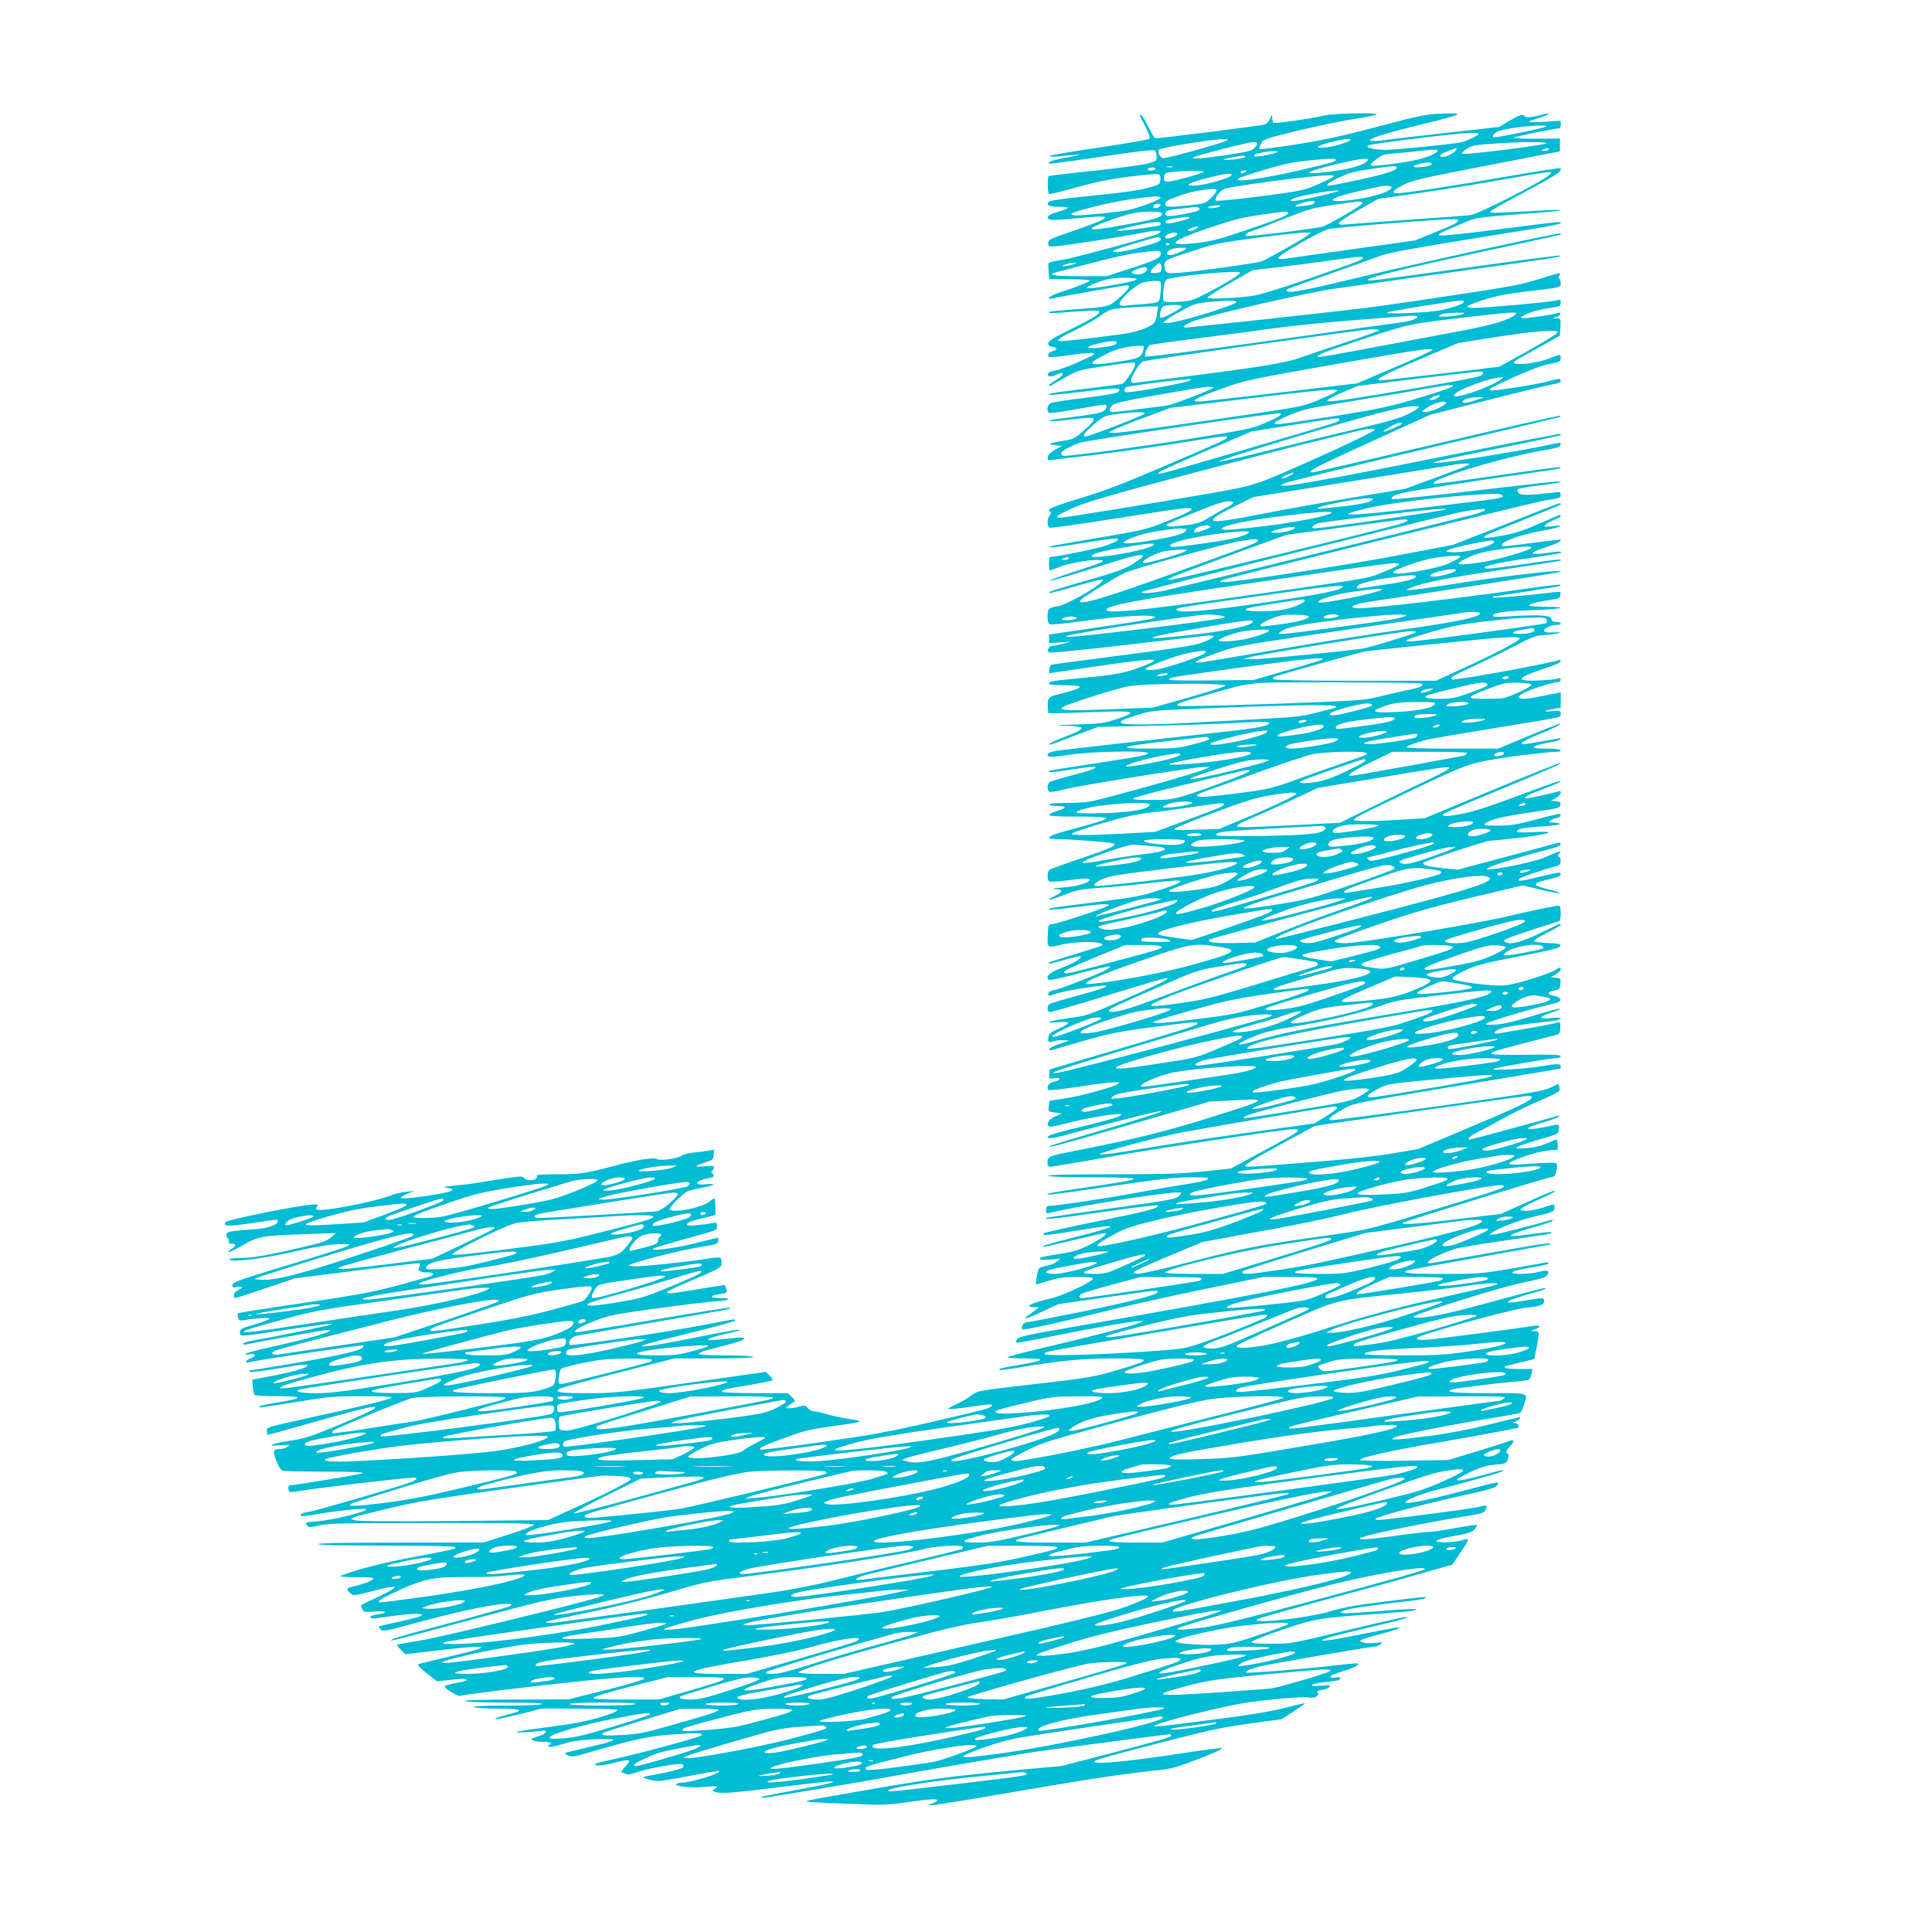 <?xml version="1.0" standalone="no"?>
<!DOCTYPE svg PUBLIC "-//W3C//DTD SVG 20010904//EN"
 "http://www.w3.org/TR/2001/REC-SVG-20010904/DTD/svg10.dtd">
<svg version="1.0" xmlns="http://www.w3.org/2000/svg"
 width="1280pt" height="1280pt" viewBox="0 0 1280 1280"
 preserveAspectRatio="xMidYMid meet">
<g transform="translate(0,1280) scale(0.1,-0.1)"
fill="#00bcd4" stroke="none">
<path d="M8770 12034 c-71 -18 -322 -54 -332 -48 -4 3 -8 17 -9 32 -1 27 -1
27 -15 -5 -8 -19 -23 -35 -36 -38 -56 -12 -719 -96 -726 -91 -5 3 -25 39 -46
80 -20 42 -42 76 -47 76 -6 0 -9 -3 -7 -7 2 -5 19 -38 38 -75 23 -46 31 -71
24 -78 -5 -5 -154 -31 -330 -57 -175 -25 -323 -51 -329 -56 -6 -6 13 -7 55 -3
170 16 181 15 70 -5 -106 -19 -141 -31 -129 -43 3 -3 159 18 347 46 233 35
346 48 353 41 5 -5 11 -23 12 -39 2 -27 -2 -30 -48 -45 -27 -9 -187 -31 -355
-49 -168 -17 -308 -34 -311 -36 -10 -6 -9 -113 1 -119 5 -3 87 17 182 44 130
36 217 54 351 71 98 12 184 19 193 16 10 -4 14 -16 12 -37 -3 -31 -6 -33 -88
-55 -57 -16 -176 -32 -360 -50 -171 -17 -280 -32 -289 -40 -24 -22 -1 -34 67
-34 76 0 73 -10 -10 -34 -60 -17 -77 -31 -60 -48 8 -8 64 -6 188 6 111 11 180
14 186 8 11 -11 -53 -37 -252 -106 -114 -39 -125 -45 -125 -67 0 -22 3 -24 45
-21 58 3 466 67 590 92 90 18 136 14 94 -8 -44 -22 -565 -164 -640 -174 -46
-6 -85 -16 -87 -22 -2 -6 -2 -32 1 -58 l4 -48 134 0 c74 0 134 -4 134 -9 0 -8
-90 -44 -217 -85 -51 -17 -76 -44 -30 -33 36 9 479 87 493 87 30 0 11 -30 -51
-83 -73 -62 -54 -58 -315 -78 -80 -6 -147 -13 -149 -15 -12 -11 17 -11 159 1
85 6 161 9 168 5 23 -12 -23 -42 -181 -120 -120 -59 -152 -79 -152 -95 0 -14
8 -21 28 -23 34 -4 35 -20 3 -28 -28 -7 -42 -32 -23 -40 7 -2 73 4 147 15 74
11 139 16 143 12 11 -11 12 -10 -109 -64 -56 -25 -120 -48 -143 -52 -43 -7
-59 -21 -44 -36 6 -6 23 -4 46 6 43 18 47 18 47 5 0 -6 -20 -23 -45 -38 -25
-15 -45 -31 -45 -35 0 -5 3 -6 8 -4 4 2 48 27 97 55 90 51 91 51 268 77 210
30 197 29 197 10 0 -25 -66 -123 -87 -129 -10 -2 -117 -17 -238 -31 -227 -27
-252 -32 -242 -41 3 -3 102 7 221 21 220 28 263 28 235 -1 -10 -10 -80 -22
-220 -40 -112 -13 -214 -29 -226 -34 -26 -11 -32 -57 -10 -66 8 -3 90 9 183
26 194 34 194 34 194 17 0 -35 -36 -47 -205 -67 -92 -11 -170 -22 -173 -25 -9
-9 68 -5 178 9 60 8 109 10 114 5 11 -10 -16 -42 -86 -101 -40 -33 -58 -41
-115 -49 -92 -14 -107 -22 -53 -28 l45 -6 -45 -25 c-30 -17 -46 -33 -48 -49
-3 -22 -1 -23 35 -17 21 3 139 17 263 31 124 14 367 48 541 75 335 53 349 55
349 42 0 -11 -27 -24 -425 -194 -268 -115 -397 -164 -552 -210 -132 -40 -203
-66 -203 -75 0 -7 5 -13 11 -13 5 0 3 -10 -5 -22 -20 -28 -21 -77 -2 -84 8 -3
187 21 398 55 484 76 531 82 542 71 10 -10 -39 -34 -209 -102 -86 -34 -141
-46 -395 -89 -321 -54 -354 -60 -329 -66 9 -2 110 12 225 31 116 20 212 32
217 27 11 -11 3 -16 -77 -46 -49 -18 -328 -75 -370 -75 -3 0 -6 -20 -6 -45 0
-25 2 -45 5 -45 3 0 33 11 66 25 86 34 300 61 284 35 -3 -5 -85 -35 -183 -66
-97 -31 -172 -59 -165 -61 6 -2 133 34 281 81 266 84 328 100 334 82 2 -5 -27
-28 -64 -51 -56 -35 -110 -54 -305 -110 -131 -37 -242 -71 -247 -76 -16 -15 3
-11 166 36 86 25 165 45 175 45 16 0 16 -2 -2 -19 -45 -44 -236 -150 -283
-157 -26 -3 -53 -11 -59 -16 -19 -15 -17 -97 3 -105 8 -3 120 8 247 26 227 31
447 42 447 22 0 -11 -37 -17 -407 -72 l-293 -43 0 -29 0 -28 73 5 72 5 -50
-13 c-27 -8 -60 -15 -71 -15 -24 -1 -40 -29 -26 -43 6 -6 216 15 528 51 286
34 529 61 542 61 40 0 23 -17 -42 -43 -53 -22 -146 -37 -532 -87 -258 -33
-474 -62 -480 -65 -9 -2 -18 -55 -10 -55 1 0 155 22 341 50 339 49 408 52 314
12 -130 -56 -193 -70 -414 -91 -236 -23 -245 -25 -245 -41 0 -6 38 -10 99 -10
150 0 139 -17 -41 -61 -60 -14 -70 -27 -66 -81 l3 -43 55 0 c30 0 153 4 274 8
249 9 268 2 125 -47 -77 -27 -100 -30 -269 -36 -135 -4 -158 -7 -85 -8 160 -4
160 -16 3 -76 -54 -21 -98 -42 -98 -47 0 -5 24 1 53 12 28 12 102 40 162 62
l110 41 340 7 c187 3 440 12 563 19 212 12 255 10 222 -10 -27 -17 -111 -29
-440 -65 -281 -31 -682 -76 -929 -105 -76 -9 -103 -22 -85 -40 8 -8 51 -4 142
10 139 21 505 29 516 11 8 -12 -38 -21 -369 -72 -154 -23 -282 -44 -284 -46
-16 -12 22 -11 135 7 71 11 140 20 153 20 52 0 1 -21 -134 -56 -77 -20 -146
-41 -152 -46 -17 -14 -16 -57 1 -64 7 -3 50 4 96 16 100 26 875 150 927 149
l38 -1 -40 -18 c-51 -23 -672 -197 -751 -210 -32 -6 -107 -10 -166 -10 -65 0
-108 -4 -108 -10 0 -5 25 -10 56 -10 65 0 64 -14 -3 -33 -26 -8 -49 -19 -51
-25 -3 -9 47 -12 187 -12 114 0 191 -4 191 -10 0 -10 -68 -32 -257 -82 -143
-38 -161 -58 -53 -58 74 0 309 -18 349 -26 45 -10 2 -30 -204 -100 -110 -37
-206 -72 -212 -77 -14 -10 -17 -55 -5 -73 5 -8 36 -7 112 2 125 16 160 17 160
6 0 -20 -84 -45 -177 -52 -54 -4 -82 -8 -63 -9 63 -3 69 -17 17 -42 -81 -40
-51 -39 51 1 89 35 109 39 252 49 85 5 235 20 333 32 242 29 250 18 38 -52
-111 -36 -157 -44 -410 -76 -158 -19 -293 -37 -301 -40 -40 -14 22 -12 166 7
175 22 228 25 219 11 -7 -12 -330 -119 -370 -123 -30 -3 -30 -4 -33 -67 -4
-94 -7 -92 90 -70 119 27 296 23 267 -6 -3 -3 -82 -28 -175 -56 -93 -28 -171
-53 -173 -55 -15 -14 17 -9 103 17 55 16 102 27 105 23 11 -11 -40 -43 -124
-76 -83 -32 -110 -57 -88 -79 6 -6 86 11 201 42 106 28 198 49 205 46 7 -2
-10 -15 -38 -29 -75 -37 -310 -128 -333 -128 -23 0 -48 -25 -34 -34 6 -3 26 1
45 9 20 8 92 24 161 35 241 38 235 21 -14 -46 -96 -26 -181 -51 -187 -57 -17
-12 -17 -46 0 -52 6 -3 171 44 366 105 195 60 370 112 390 116 34 6 35 5 15
-10 -12 -8 -133 -65 -270 -125 -247 -109 -250 -110 -376 -127 -134 -18 -176
-36 -61 -26 81 6 79 -7 -7 -45 -46 -20 -59 -30 -63 -51 -7 -37 -1 -42 32 -31
16 6 46 9 68 7 l38 -3 -65 -21 c-35 -12 -66 -27 -68 -34 -3 -9 2 -11 14 -8 11
3 105 31 209 61 152 44 228 60 380 81 352 46 367 48 378 37 11 -11 -30 -24
-583 -189 l-395 -117 -3 -32 c-3 -31 -3 -32 32 -26 47 7 48 -14 1 -23 -35 -6
-56 -37 -38 -55 5 -5 91 5 198 21 196 31 293 38 265 20 -36 -23 -246 -81 -346
-96 -60 -9 -110 -17 -111 -17 0 -1 -3 -18 -5 -37 -3 -35 -3 -35 42 -41 l45 -5
-42 -20 c-43 -19 -63 -48 -45 -66 6 -6 51 2 123 21 103 28 292 61 344 60 19 0
19 0 1 -14 -10 -8 -116 -37 -235 -66 -119 -28 -222 -56 -229 -62 -34 -27 17
-23 148 14 80 22 241 64 359 94 381 98 290 58 -184 -80 -159 -47 -299 -89
-310 -94 -59 -28 57 3 530 140 l520 151 155 8 c248 14 239 8 -185 -124 -271
-84 -470 -133 -815 -201 -225 -44 -230 -45 -230 -85 0 -22 5 -30 18 -30 9 0
197 31 417 70 356 62 1146 180 1203 180 12 0 22 -4 22 -9 0 -11 -36 -32 -275
-161 l-170 -92 -180 -19 c-147 -15 -258 -19 -608 -19 -283 0 -426 -3 -422 -10
4 -6 110 -10 286 -10 158 0 279 -4 279 -9 0 -10 -43 -18 -335 -61 -115 -17
-216 -33 -224 -36 -52 -18 46 -7 402 46 332 49 430 60 534 60 108 0 125 -2
113 -14 -8 -7 -69 -21 -135 -31 -66 -9 -226 -37 -355 -61 -195 -36 -519 -84
-567 -84 -7 0 -13 -12 -13 -26 0 -23 3 -25 27 -19 178 44 749 135 851 135 24
0 24 -1 8 -19 -23 -26 -45 -30 -486 -91 -206 -29 -382 -54 -390 -57 -53 -18
52 -8 365 37 197 28 360 48 364 45 17 -18 -57 -37 -386 -104 -197 -40 -362
-77 -366 -81 -19 -18 16 -16 173 10 240 39 277 43 264 30 -6 -6 -106 -35 -223
-64 -190 -48 -248 -66 -212 -66 6 0 95 20 198 45 102 25 193 45 201 45 29 0
-17 -35 -103 -79 -62 -31 -103 -44 -180 -56 -136 -22 -145 -24 -145 -35 0 -7
25 -8 68 -5 l67 6 -23 -20 c-13 -11 -43 -23 -68 -27 -26 -4 -48 -13 -53 -23
-8 -15 -22 -101 -17 -101 1 0 40 11 86 25 66 20 106 25 187 25 79 0 103 -3
103 -13 0 -17 -198 -111 -265 -126 -143 -33 -199 -61 -122 -61 l32 -1 -22 -17
c-12 -9 -34 -25 -48 -35 -50 -36 -18 -27 90 23 l107 50 317 45 c350 50 341 49
341 35 0 -18 -163 -60 -501 -130 -187 -38 -351 -70 -364 -70 -23 0 -45 -34
-31 -47 7 -8 286 54 566 124 118 30 399 92 623 139 l408 84 180 0 c139 0 180
-3 177 -12 -10 -30 -372 -101 -1681 -330 -250 -43 -300 -55 -309 -71 -5 -10
-8 -21 -6 -23 3 -2 105 16 229 41 123 25 302 59 397 75 411 71 213 6 -473
-156 -110 -26 -204 -51 -210 -55 -5 -5 43 -9 110 -9 149 0 142 -13 -21 -41
-128 -21 -150 -27 -142 -35 3 -3 59 4 124 15 279 47 422 61 637 61 255 0 257
-6 27 -75 -164 -49 -194 -54 -650 -106 -281 -33 -285 -34 -325 -64 -22 -18
-67 -44 -99 -58 -33 -15 -57 -30 -54 -32 3 -3 54 2 114 10 60 8 124 17 141 19
51 7 48 -11 -4 -28 -27 -9 -196 -49 -378 -91 -272 -62 -398 -85 -718 -130
-214 -31 -393 -52 -399 -49 -15 10 22 27 175 83 110 41 158 52 292 71 218 29
229 34 125 48 -47 7 -114 21 -150 32 -36 11 -76 20 -88 20 -13 0 -31 9 -41 21
-15 19 -21 20 -56 10 -22 -6 -51 -11 -65 -11 l-25 1 23 19 c12 10 28 21 35 24
8 3 2 13 -16 30 l-28 26 -214 0 c-121 0 -216 4 -220 9 -7 13 7 16 179 45 82
14 151 28 154 31 3 3 -5 17 -19 31 l-25 25 -499 -71 c-474 -67 -507 -70 -686
-70 -179 0 -214 5 -186 28 6 6 181 53 388 106 l376 96 261 0 c168 0 262 4 262
10 0 6 -67 10 -180 10 -103 0 -180 4 -180 9 0 10 32 22 130 46 124 31 170 46
170 57 0 7 -21 8 -60 4 -175 -18 -185 -18 -174 -7 5 6 52 20 104 32 52 11 96
22 99 25 11 11 -55 0 -309 -51 -259 -52 -383 -69 -320 -44 14 6 154 42 313 81
158 38 287 74 287 79 0 12 8 13 -195 -27 -248 -48 -888 -144 -898 -134 -18 17
4 50 41 59 20 5 253 46 517 91 504 86 511 87 502 96 -3 4 -234 -33 -512 -81
-278 -48 -509 -85 -512 -81 -13 12 23 33 127 75 100 39 122 43 438 86 183 25
354 45 380 45 26 0 54 5 62 10 11 7 -4 10 -48 10 -72 0 -76 15 -7 26 52 7 56
11 45 40 l-8 21 -144 -23 c-216 -35 -238 -38 -238 -26 0 5 39 26 88 47 282
120 272 115 272 151 0 40 0 40 -133 19 -123 -19 -377 -45 -441 -45 -38 1 -47
3 -34 10 35 21 352 101 465 118 108 16 118 20 121 40 2 12 1 22 -2 22 -3 0
-67 -16 -143 -35 -133 -34 -316 -58 -283 -37 8 6 92 31 185 57 248 68 235 63
235 92 0 23 -3 25 -32 19 -18 -4 -64 -10 -102 -13 -56 -5 -68 -4 -64 8 2 8 29
20 59 27 30 7 71 18 92 23 l37 10 0 54 c0 30 -3 55 -7 55 -3 0 -21 -11 -39
-25 -52 -39 -241 -74 -258 -47 -6 10 89 105 119 120 11 5 53 15 93 22 87 16
107 33 28 24 -86 -10 -72 24 17 40 39 7 44 15 26 33 -8 8 -8 13 0 17 6 4 11
14 11 21 0 12 -12 13 -62 8 -73 -7 -72 1 3 25 50 16 54 20 57 51 l3 34 -38 -7
c-21 -3 -65 -9 -98 -12 -33 -4 -67 -12 -75 -19 -23 -19 -149 -38 -165 -25 -18
15 -132 -3 -285 -44 -180 -49 -227 -56 -382 -56 -100 0 -137 -3 -132 -11 3 -6
0 -15 -7 -20 -22 -14 -67 -10 -77 6 -7 14 -23 13 -143 -5 -73 -11 -156 -24
-184 -29 -27 -5 -90 -12 -140 -17 -49 -4 -76 -10 -60 -11 96 -11 61 -29 -103
-54 -193 -28 -230 -25 -139 14 l42 17 -55 -6 c-30 -3 -69 -12 -87 -19 -113
-47 -475 -117 -506 -98 -4 2 -3 11 4 19 9 11 6 14 -17 14 -82 0 -585 -101
-592 -118 -10 -28 18 -29 173 -6 189 28 175 27 175 14 0 -26 -64 -48 -154 -54
-165 -12 -186 -16 -186 -36 0 -11 5 -22 11 -25 6 -4 8 -13 5 -21 -4 -10 2 -14
19 -14 32 0 32 -13 -1 -35 -14 -9 -24 -19 -21 -21 3 -3 46 18 97 47 104 59
118 62 445 74 l170 6 -32 -29 c-26 -22 -59 -35 -147 -55 -262 -62 -363 -80
-443 -81 -46 0 -83 -4 -83 -9 0 -23 216 2 415 48 134 31 231 48 295 51 151 7
142 3 -383 -156 -266 -81 -307 -96 -307 -113 0 -16 5 -19 29 -14 40 8 47 -4
11 -19 -19 -9 -30 -20 -30 -34 0 -11 4 -20 8 -20 4 0 95 29 202 65 l195 66
390 49 c215 28 403 50 418 50 25 0 27 -2 16 -21 -14 -27 1 -39 54 -39 39 0 49
-13 20 -25 -10 -4 -107 -31 -216 -61 -170 -45 -260 -62 -623 -116 -233 -34
-429 -65 -434 -68 -5 -3 -7 -16 -3 -29 5 -20 10 -22 42 -17 84 14 174 19 168
9 -4 -5 -49 -23 -102 -38 -85 -25 -95 -31 -95 -52 0 -30 -7 -30 267 11 270 41
350 51 342 42 -6 -6 -356 -78 -516 -106 -40 -7 -73 -17 -73 -23 0 -5 10 -7 23
-4 39 10 460 86 512 93 80 10 43 -11 -75 -44 -58 -16 -182 -46 -277 -67 -95
-21 -170 -41 -168 -45 2 -4 18 -5 35 -2 39 6 39 -13 0 -27 -35 -12 -42 -37 -7
-26 47 14 748 117 754 111 24 -24 -112 -59 -447 -116 -162 -27 -299 -50 -303
-50 -5 0 -6 -4 -3 -8 3 -5 81 4 173 19 180 31 217 34 209 20 -10 -16 -98 -41
-230 -66 -71 -14 -130 -25 -133 -25 -5 0 6 -90 13 -101 3 -5 71 -9 152 -9 176
0 178 -12 6 -41 -114 -19 -132 -24 -123 -33 2 -2 110 14 239 35 218 36 250 39
440 39 139 0 201 -3 194 -10 -12 -12 -189 -55 -569 -139 -255 -56 -260 -57
-257 -81 1 -13 3 -25 5 -26 1 -1 142 37 313 86 171 49 333 92 360 95 44 7 47
6 34 -8 -8 -8 -112 -56 -231 -106 -195 -81 -229 -92 -333 -107 -122 -19 -161
-39 -53 -29 57 6 61 5 43 -9 -11 -9 -31 -16 -45 -16 -51 0 -56 -12 -30 -78 16
-41 30 -63 44 -66 11 -3 137 -6 280 -6 167 0 256 -3 249 -10 -7 -7 -446 -80
-484 -80 -12 0 -13 -37 -1 -44 4 -3 44 1 87 9 80 15 682 85 729 85 39 0 29
-15 -22 -33 -112 -39 -621 -187 -665 -193 -48 -7 -67 -17 -50 -28 5 -3 42 1
83 9 100 20 331 45 343 38 23 -15 -209 -73 -322 -82 -79 -6 -82 -7 -69 -25 13
-18 16 -18 85 -2 62 14 160 16 747 16 535 0 676 -3 673 -12 -3 -7 -79 -36
-169 -65 l-164 -52 -547 -1 c-359 0 -548 -3 -548 -10 0 -7 156 -10 449 -10
266 0 452 -4 456 -9 7 -13 1 -14 -245 -61 -236 -44 -403 -87 -515 -131 -12 -4
32 -8 105 -8 106 -1 122 -3 110 -15 -14 -13 -82 -37 -142 -50 -33 -8 -35 -17
-7 -41 20 -19 23 -18 148 14 179 46 192 37 46 -34 -66 -31 -121 -58 -123 -60
-2 -2 2 -13 8 -26 11 -20 17 -21 81 -16 80 7 95 -9 19 -19 -31 -4 -49 -11 -47
-18 2 -6 13 -10 23 -9 10 2 72 10 137 18 65 9 135 15 155 13 34 -3 35 -4 17
-15 -11 -6 -76 -23 -145 -38 -68 -14 -126 -28 -129 -31 -3 -2 2 -12 11 -20 14
-14 34 -11 219 40 226 62 433 109 552 125 78 11 114 6 85 -10 -16 -9 -295 -86
-593 -164 -99 -26 -184 -52 -190 -58 -14 -13 -19 -15 550 138 448 120 516 136
652 150 83 9 164 15 180 13 l28 -4 -30 -13 c-64 -27 -1019 -260 -1175 -287
-91 -15 -167 -29 -169 -31 -3 -2 8 -17 25 -33 l29 -30 210 25 c364 43 388 30
79 -41 -109 -26 -201 -48 -203 -50 -7 -6 18 -31 73 -73 l52 -40 93 10 c83 10
114 8 99 -6 -3 -3 -34 -10 -69 -16 -35 -6 -68 -15 -72 -19 -12 -10 83 -71 102
-65 33 9 497 66 779 95 321 33 446 38 440 18 -3 -7 -115 -40 -254 -75 l-249
-62 -350 -1 c-230 0 -345 -4 -335 -10 9 -6 123 -10 270 -10 168 0 250 -4 240
-10 -9 -6 -112 -10 -240 -10 -149 0 -220 -4 -210 -10 8 -5 79 -10 158 -10 146
0 178 -10 100 -30 -96 -25 -133 -38 -110 -39 13 -1 86 15 162 34 l139 35 250
0 c138 0 251 -4 251 -9 0 -9 -26 -21 -105 -45 -95 -30 -191 -48 -373 -71 -101
-13 -187 -26 -190 -30 -6 -6 93 -1 181 9 28 3 13 -20 -21 -32 -71 -24 -68 -22
-52 -32 8 -6 39 -10 68 -10 28 0 52 -4 52 -10 0 -5 -5 -10 -12 -10 -8 0 -9 -3
-2 -10 7 -7 38 -2 95 16 64 20 114 27 214 31 169 7 158 -6 -45 -52 -85 -20
-156 -38 -158 -40 -3 -2 8 -10 24 -16 24 -9 43 -7 104 11 344 101 426 118 600
130 165 11 194 10 174 -9 -12 -12 -428 -124 -578 -156 -66 -14 -122 -28 -124
-30 -3 -2 3 -8 13 -11 10 -4 57 3 105 15 116 30 130 27 84 -22 -28 -29 -32
-38 -20 -42 9 -3 23 -7 31 -10 8 -2 39 4 70 15 80 27 286 63 298 51 5 -5 7
-14 3 -19 -6 -10 -99 -34 -200 -52 -33 -5 -61 -12 -64 -14 -6 -7 69 -26 102
-26 17 0 111 16 209 35 99 20 185 34 191 31 26 -10 -183 -76 -243 -76 -14 0
-32 -4 -40 -9 -24 -15 98 -29 184 -20 84 8 103 5 70 -13 -19 -11 -19 -11 0
-19 36 -14 105 -9 384 25 152 19 308 37 346 41 118 9 42 -12 -200 -56 -212
-39 -254 -49 -206 -49 23 0 650 104 841 140 165 31 844 147 960 164 123 18
871 116 888 116 7 0 12 -4 12 -9 0 -10 -73 -31 -436 -126 l-291 -75 -274 -25
c-443 -41 -603 -62 -999 -131 -396 -69 -423 -74 -417 -80 2 -2 121 -9 263 -14
240 -10 271 -9 404 10 158 22 200 24 200 11 0 -4 -15 -13 -32 -19 l-33 -10 33
-1 c18 -1 279 42 580 94 478 82 670 111 941 140 72 8 119 23 296 93 68 27 111
48 99 50 -11 2 -126 -13 -255 -33 -358 -55 -589 -77 -589 -56 0 10 87 35 500
141 256 66 355 87 528 111 l213 29 80 52 c43 28 78 53 76 54 -1 2 -63 -13
-137 -32 -93 -23 -233 -47 -450 -74 -391 -51 -430 -55 -409 -41 32 21 428 121
574 145 151 26 418 49 454 39 28 -7 65 15 52 31 -9 11 -3 15 28 20 21 3 44 12
50 20 10 12 1 13 -55 8 -45 -3 -65 -2 -61 5 4 6 40 14 79 18 88 8 108 13 108
27 0 6 -12 8 -30 5 -16 -4 -32 -3 -34 2 -6 9 18 20 104 46 62 19 99 45 65 45
-11 0 -58 -5 -105 -10 -206 -25 -616 -58 -623 -51 -9 9 25 24 88 40 59 15 729
131 757 131 13 0 33 7 44 16 18 14 15 15 -36 9 -31 -3 -67 -2 -80 3 -24 9 -24
9 -4 20 11 6 67 23 125 37 57 15 108 31 114 36 13 13 15 13 -203 -30 -212 -43
-302 -57 -302 -48 0 9 87 32 321 87 118 27 223 55 234 60 36 19 -49 1 -375
-77 -409 -98 -376 -92 -523 -93 -99 0 -128 3 -125 13 3 6 94 43 204 80 218 74
239 78 659 107 185 13 225 18 225 28 0 4 -98 0 -217 -10 -120 -10 -234 -17
-253 -16 -34 3 -34 3 -12 16 21 12 174 35 422 63 58 6 112 15 120 20 23 13 10
12 -262 -21 -193 -24 -274 -38 -362 -65 -147 -44 -521 -86 -489 -54 6 6 209
64 450 129 241 64 530 143 642 176 l203 58 49 73 c71 105 71 106 10 87 -30 -8
-78 -14 -114 -12 -55 3 -59 4 -41 15 12 7 66 20 120 29 81 14 103 21 123 42
13 15 19 28 14 29 -6 2 -72 -8 -147 -22 -76 -14 -154 -25 -175 -25 -21 0 -120
-11 -221 -26 -101 -14 -197 -24 -214 -22 -29 3 -27 5 24 21 70 23 452 99 638
128 130 20 145 25 155 46 5 13 8 25 6 27 -2 3 -31 -2 -65 -10 -60 -14 -605
-84 -652 -84 -17 0 -23 3 -16 10 15 15 356 105 584 154 150 33 208 49 217 63
8 10 10 19 5 21 -6 2 -86 -17 -178 -42 -224 -60 -399 -98 -426 -93 -38 6 91
60 217 91 146 36 396 106 415 117 29 17 -10 9 -136 -27 -70 -19 -138 -34 -153
-32 -21 3 -8 12 70 50 78 38 111 48 172 54 74 6 76 8 87 38 7 21 7 32 0 34
-17 6 -11 25 17 54 31 32 25 46 -13 29 -15 -6 -111 -37 -213 -68 l-186 -56
-292 -5 c-193 -2 -293 0 -293 6 0 16 228 66 530 117 151 26 328 58 394 71 65
13 120 24 122 24 2 0 4 7 4 15 0 9 -10 15 -22 16 -21 1 -21 2 5 12 24 10 38
27 21 27 -4 0 -95 -22 -203 -49 -133 -33 -263 -58 -403 -76 -212 -27 -269 -29
-213 -6 40 17 427 93 640 126 94 15 176 30 184 34 8 4 20 27 27 51 26 87 45
80 -235 80 -226 0 -291 6 -245 24 20 8 299 42 416 52 47 3 91 10 97 13 6 4 14
21 17 39 l7 32 -92 0 c-54 0 -91 4 -91 10 0 6 3 10 8 11 4 0 48 10 97 23 l90
22 17 84 c9 47 14 88 11 93 -2 4 -16 7 -31 8 -26 1 -26 1 6 11 44 15 41 31 -5
24 -97 -16 -627 -85 -694 -91 -98 -8 -110 7 -27 34 200 65 599 171 667 177 95
9 121 18 121 44 0 24 -8 24 -115 5 -164 -29 -166 -11 -4 36 127 36 133 38 126
45 -3 3 -144 -33 -314 -80 -305 -84 -450 -116 -528 -116 -30 0 -36 3 -25 10
41 27 570 191 713 221 121 25 161 37 168 51 17 31 2 37 -54 22 -59 -16 -177
-19 -177 -5 0 10 45 20 173 42 37 6 67 15 67 20 0 5 -10 7 -22 4 -13 -2 -115
-21 -228 -40 -197 -34 -216 -35 -453 -35 -220 0 -279 6 -234 23 7 3 222 42
477 87 256 46 467 84 469 86 17 15 -52 5 -395 -56 -214 -38 -395 -70 -401 -70
-50 0 44 55 163 95 24 8 174 33 332 56 297 42 318 46 310 55 -3 3 -56 -2 -117
-10 -62 -9 -121 -16 -133 -16 -48 0 4 23 123 56 68 19 127 39 133 45 8 8 6 10
-9 6 -161 -46 -365 -97 -384 -97 -25 0 -25 1 -6 14 46 31 187 85 280 106 119
27 135 34 135 60 0 25 -4 25 -72 1 -66 -23 -150 -31 -155 -15 -2 6 45 33 104
59 106 46 139 65 116 65 -6 0 -87 -34 -179 -76 l-169 -76 -280 -34 c-290 -35
-386 -41 -370 -25 11 10 943 297 985 303 19 2 26 11 32 42 5 23 5 43 -1 49 -5
5 -69 4 -156 -2 -194 -15 -204 -6 -55 48 46 17 115 34 152 38 l68 6 0 33 c0
19 -4 34 -9 34 -5 0 -34 -12 -65 -26 -38 -17 -81 -27 -134 -31 -107 -8 -86 7
78 55 134 39 135 40 138 71 4 36 7 35 -83 16 -39 -8 -83 -15 -100 -15 -28 1
-28 2 -10 12 11 7 56 22 99 35 44 13 85 28 91 34 7 9 6 10 -6 6 -31 -10 -572
-157 -580 -157 -28 0 0 24 64 56 39 20 113 60 162 88 50 27 153 78 230 111
130 57 140 63 137 85 -2 14 -5 26 -6 27 -1 2 -25 -9 -52 -22 -43 -23 -134 -38
-749 -124 -385 -54 -706 -96 -714 -93 -18 7 11 31 95 78 62 35 77 38 746 149
376 63 684 114 686 115 1 0 2 7 2 15 0 19 -20 19 -135 0 -107 -18 -340 -30
-309 -16 23 10 379 71 418 71 14 0 26 6 26 13 0 9 -51 11 -230 9 -147 -2 -230
0 -230 7 0 13 4 15 420 122 33 8 36 12 37 49 2 34 -1 40 -15 36 -28 -8 -161
-34 -262 -50 -52 -9 -110 -19 -127 -22 -46 -7 -41 11 7 30 35 14 143 30 343
51 31 4 57 11 57 17 0 6 -23 7 -65 3 -86 -10 -85 7 3 36 37 12 62 24 55 26 -6
2 -87 -19 -180 -48 -117 -36 -191 -54 -243 -57 -55 -3 -72 -1 -64 7 11 12 307
100 427 127 53 12 67 20 65 32 -2 9 -17 19 -36 23 -57 12 -57 26 0 38 29 6 33
11 36 43 3 35 1 37 -30 40 l-33 4 32 19 c18 11 33 26 33 33 0 16 -6 15 -33 -3
-43 -28 -259 -95 -330 -103 -85 -9 -348 25 -354 45 -3 8 31 29 84 54 77 36
123 48 358 93 216 42 271 56 273 69 3 14 -9 17 -84 19 -49 2 -89 8 -91 13 -2
6 37 31 87 55 49 24 90 48 90 52 0 12 2 13 -134 -53 -128 -62 -198 -80 -232
-61 -17 9 -14 13 26 30 37 15 280 96 328 108 16 4 17 104 0 104 -24 0 -180
-33 -358 -75 -165 -39 -839 -153 -1012 -171 -72 -7 -127 1 -112 16 6 6 133 53
284 105 262 90 357 117 777 216 l183 43 115 -28 c63 -15 120 -26 127 -24 7 3
-21 13 -62 23 -126 30 -126 43 -2 71 47 10 72 21 72 30 0 18 2 19 -145 -16
-124 -30 -143 -32 -131 -12 5 8 136 53 259 88 20 6 24 50 5 57 -10 3 -9 8 2
22 14 17 13 17 -10 10 -13 -4 -53 -21 -89 -37 -58 -26 -310 -79 -369 -78 -59
1 139 66 431 142 27 7 47 18 47 26 0 8 -7 11 -17 8 -10 -3 -164 -44 -342 -92
l-324 -86 -106 11 c-97 11 -133 22 -119 36 12 12 414 145 438 145 14 0 107 9
208 21 201 24 248 46 77 36 -65 -4 -105 -2 -105 4 0 18 44 26 167 34 68 4 120
11 117 16 -3 5 -22 9 -42 9 -35 1 -36 2 -18 15 11 8 28 15 37 15 19 0 35 17
25 27 -3 3 -74 -13 -158 -36 -132 -35 -167 -41 -253 -41 -85 0 -97 2 -85 14
28 26 125 49 310 75 173 25 185 28 188 48 3 18 -2 22 -30 25 l-33 3 33 18 c34
19 46 53 15 43 -38 -11 -195 -46 -209 -46 -32 0 -1 20 79 50 127 49 150 60
145 65 -3 3 -79 -22 -169 -56 -314 -117 -410 -149 -505 -165 -91 -16 -118 -14
-98 5 5 5 169 76 364 156 368 153 415 173 408 181 -3 2 -206 -79 -452 -181
l-447 -186 -147 -9 c-178 -12 -322 -13 -322 -2 0 11 47 36 295 154 438 210
458 218 650 250 138 23 346 47 413 48 6 0 12 5 12 10 0 6 -37 10 -90 10 -49 0
-90 4 -90 9 0 9 54 24 127 36 24 4 45 11 49 16 7 11 16 12 -111 -11 -60 -11
-118 -20 -129 -20 -37 0 3 26 99 65 107 44 148 65 142 71 -2 2 -96 -34 -208
-81 l-204 -85 -302 0 c-178 0 -303 4 -303 9 0 9 51 28 135 51 22 5 220 39 440
75 483 79 445 70 445 97 0 19 -4 20 -62 16 -64 -6 -49 4 25 17 l37 6 0 51 0
51 -32 -6 c-18 -3 -64 -13 -103 -21 -131 -29 -186 -15 -104 26 49 25 186 68
215 68 15 0 24 6 24 16 0 12 -5 14 -17 9 -10 -5 -62 -10 -115 -13 -172 -8
-169 15 11 74 75 24 121 44 121 53 0 7 -6 11 -13 8 -60 -23 -689 -137 -705
-128 -19 11 -6 19 148 90 74 35 194 94 267 132 101 53 141 69 175 70 45 1 140
15 123 19 -5 1 -31 1 -57 0 -36 -1 -48 2 -48 13 0 16 49 37 86 37 13 0 24 5
24 10 0 6 -13 10 -30 10 -20 0 -30 5 -30 15 0 29 -77 35 -272 22 -76 -5 -118
-5 -118 1 0 23 74 34 253 39 200 6 269 23 93 23 -59 0 -106 4 -106 9 0 10 61
25 155 39 42 6 51 11 53 31 4 23 3 23 -55 16 -169 -21 -393 -40 -393 -33 0 4
5 8 11 8 16 0 412 61 428 66 8 3 11 7 8 10 -3 3 -117 -10 -254 -30 -427 -61
-981 -126 -1078 -126 -25 0 -45 4 -45 10 0 12 53 25 155 40 178 25 1182 181
1205 187 125 33 -360 -22 -735 -83 -115 -18 -223 -33 -240 -33 l-30 1 33 14
c75 33 239 65 602 119 212 31 387 58 389 61 13 12 -24 9 -234 -22 -126 -19
-241 -33 -255 -31 -59 8 53 36 265 67 121 17 222 34 224 36 12 11 -11 13 -65
4 -75 -12 -127 -13 -119 -1 3 5 42 22 88 36 78 26 106 40 96 49 -2 2 -83 -7
-179 -20 -203 -27 -210 -27 -210 -13 0 21 127 67 250 89 133 24 188 46 85 34
-53 -6 -59 -6 -47 8 7 8 32 23 57 33 25 9 45 21 45 27 0 6 -6 8 -12 5 -7 -3
-71 -31 -141 -61 -95 -42 -156 -61 -235 -75 -109 -20 -144 -18 -101 5 14 7
128 54 254 104 127 51 232 94 234 96 2 2 2 6 -1 9 -2 3 -45 -11 -94 -31 -49
-20 -208 -83 -353 -140 l-265 -104 -395 -75 c-381 -71 -1094 -180 -1136 -172
-17 3 -16 5 10 16 33 14 2068 516 2128 525 108 17 107 16 107 38 0 19 -4 20
-52 14 -156 -18 -213 -19 -227 -2 -8 10 -10 20 -5 25 5 5 70 16 144 25 130 16
173 26 115 26 -15 0 -179 -18 -364 -40 -471 -55 -723 -82 -728 -76 -11 11 10
24 64 39 50 14 528 88 913 142 121 17 146 22 138 30 -3 3 -191 -22 -418 -55
-227 -33 -416 -58 -419 -55 -11 11 19 26 128 65 154 55 451 133 589 155 75 12
116 23 119 32 3 8 3 16 1 18 -2 3 -54 -6 -114 -20 -133 -29 -582 -102 -679
-110 -112 -8 -47 8 390 96 220 45 402 83 404 85 2 2 2 6 -1 9 -2 3 -308 -56
-679 -130 -731 -147 -1118 -218 -1152 -213 l-22 3 23 13 c12 7 424 107 915
223 491 115 898 212 906 215 8 2 11 7 8 10 -3 3 -370 -80 -816 -185 -446 -105
-818 -191 -827 -191 -33 0 3 24 105 72 58 28 234 109 391 180 l285 130 385 98
c212 54 406 101 433 105 30 5 47 12 47 21 0 18 -13 17 -72 0 -64 -20 -387 -71
-395 -62 -10 10 -4 13 158 88 100 45 181 76 232 86 70 14 77 17 77 39 0 28 0
28 -74 -1 -105 -42 -289 -53 -221 -13 11 6 81 46 155 88 l135 75 3 57 c3 56 3
57 -25 58 -27 1 -27 1 -4 8 14 4 27 13 29 20 3 9 -2 11 -14 8 -50 -14 -214
-38 -235 -35 -21 4 -18 7 24 27 44 20 91 32 190 46 31 5 37 10 37 30 0 22 -2
23 -32 14 -34 -10 -455 -48 -540 -49 -27 0 -48 4 -48 9 0 6 48 25 108 44 79
26 154 40 287 56 232 28 225 26 225 56 0 13 -5 27 -10 30 -8 5 -7 11 1 21 18
22 0 18 -138 -26 -106 -34 -190 -50 -551 -104 -235 -36 -499 -74 -587 -85
-182 -23 -1167 -131 -1199 -131 -35 0 2 26 69 49 135 44 736 182 900 206 94
13 463 65 820 115 658 91 709 99 689 107 -6 2 -270 -32 -585 -76 -690 -96
-697 -97 -683 -82 17 18 286 83 794 192 261 55 477 103 479 105 2 2 2 6 0 8
-7 7 -946 -197 -1319 -288 -362 -87 -478 -110 -493 -96 -5 4 -5 10 0 13 5 4
131 49 280 101 148 52 301 107 338 121 65 24 210 50 1033 182 89 14 162 30
162 34 0 13 14 14 -410 -40 -212 -28 -389 -46 -394 -41 -10 10 -1 14 134 72
115 50 100 47 455 73 225 17 298 32 100 21 -352 -19 -358 -19 -351 -8 3 6 50
34 104 63 345 184 379 205 359 225 -3 3 -161 -22 -352 -55 -346 -61 -675 -111
-728 -111 -44 0 -28 20 44 57 56 28 124 44 549 126 l485 94 0 42 0 43 -160 -1
c-98 -1 -154 3 -145 8 13 8 277 61 302 61 4 0 8 11 8 25 l0 25 -105 -7 c-58
-3 -105 -3 -105 0 0 4 26 14 58 23 31 9 62 21 67 26 7 7 3 8 -10 5 -85 -23
-139 -30 -143 -19 -6 20 -31 14 -102 -29 l-68 -40 -314 -35 c-172 -19 -362
-41 -422 -49 -68 -10 -113 -12 -119 -6 -13 13 111 51 363 112 112 27 209 54
215 60 7 8 -24 10 -105 6 -104 -4 -143 -12 -415 -84 -232 -62 -355 -89 -542
-119 -133 -21 -245 -35 -248 -32 -4 3 1 20 9 36 15 29 23 32 247 87 127 30
292 65 367 76 75 12 144 25 152 30 26 15 -289 9 -350 -7z m1467 -75 c-16 -9
-310 -69 -338 -69 -18 0 -9 20 17 36 25 17 186 41 289 42 40 1 46 -1 32 -9z
m-442 -49 c-7 -11 -78 -44 -115 -53 -46 -11 -445 -51 -500 -50 -64 1 -120 12
-120 23 0 10 26 14 225 40 385 49 522 60 510 40z m-1668 -41 c-30 -18 -398
-120 -420 -117 -22 3 -39 38 -28 57 8 12 344 68 421 69 36 1 41 -1 27 -9z
m818 2 c-17 -15 -107 -42 -162 -48 -93 -10 -54 16 62 42 72 16 113 19 100 6z
m-615 -20 c0 -5 -8 -19 -18 -31 -15 -18 -42 -25 -177 -46 -161 -24 -244 -30
-231 -17 10 10 365 101 399 102 15 1 27 -3 27 -8z m1914 -1 c-12 -12 -540 -78
-555 -69 -8 4 3 16 27 32 34 23 55 27 174 35 192 13 366 14 354 2z m-594 -39
c0 -14 -64 -51 -89 -51 -37 0 -23 18 32 39 28 11 53 20 55 20 1 1 2 -3 2 -8z
m610 -1 c0 -5 -12 -10 -27 -9 -25 0 -26 1 -8 9 27 12 35 12 35 0z m-736 -11
c-18 -29 -123 -61 -262 -80 -207 -27 -212 -26 -141 28 36 28 50 32 132 38 51
4 119 11 152 15 94 12 127 11 119 -1z m-1064 -8 c-20 -12 -141 -34 -148 -27
-9 10 3 16 49 25 61 12 118 13 99 2z m-210 -30 c0 -9 -86 -22 -135 -20 -18 1
-5 6 35 14 83 16 100 17 100 6z m600 -21 c0 -11 -30 -19 -229 -66 -268 -62
-473 -89 -408 -53 9 6 86 31 170 56 112 34 184 49 272 58 157 16 195 17 195 5z
m211 -4 c-24 -29 -111 -55 -234 -71 -219 -29 -203 -8 38 50 158 37 214 43 196
21z m421 -28 c-14 -14 -130 -23 -116 -9 12 13 93 30 112 23 8 -3 10 -8 4 -14z
m-1714 -15 c-10 -2 -26 -2 -35 0 -10 3 -2 5 17 5 19 0 27 -2 18 -5z m1486 -1
c10 -17 -72 -45 -249 -83 -99 -21 -188 -39 -198 -39 -33 0 -7 21 72 57 59 28
103 39 201 53 150 21 167 23 174 12z m-1599 -12 c-3 -5 -17 -10 -31 -10 -14 0
-22 4 -19 10 3 6 17 10 31 10 14 0 22 -4 19 -10z m320 -19 c-6 -5 -63 -24
-129 -41 -124 -33 -140 -32 -134 11 3 21 10 25 58 30 94 10 215 10 205 0z
m275 -1 c-19 -13 -30 -13 -30 0 0 6 10 10 23 10 18 0 19 -2 7 -10z m2015 -19
c-46 -43 -467 -258 -522 -266 -21 -3 -200 -16 -398 -30 -198 -14 -386 -28
-417 -31 -45 -5 -58 -3 -58 8 0 7 58 46 130 86 l130 74 272 39 c150 21 397 61
548 88 151 27 288 50 305 50 29 1 29 1 10 -18z m-2105 0 c0 -19 -185 -71 -254
-71 -64 0 -31 18 90 50 114 30 164 36 164 21z m676 -10 c-3 -5 -50 -28 -103
-52 -95 -41 -106 -43 -383 -80 -157 -20 -289 -33 -294 -28 -11 10 16 53 47 74
14 9 134 29 322 54 303 39 421 48 411 32z m384 -71 c0 -26 -105 -62 -237 -81
-217 -31 -199 7 27 56 58 13 114 26 125 28 37 9 85 7 85 -3z m-1160 -23 c0 -7
-17 -29 -37 -49 -36 -35 -43 -37 -135 -47 -144 -16 -168 -15 -168 8 0 14 14
25 53 39 89 33 121 42 182 51 88 13 105 12 105 -2z m810 -1 c0 -5 -156 -43
-247 -60 -77 -15 -98 -6 -36 15 66 22 283 56 283 45z m-1182 -48 c-3 -7 -51
-29 -109 -49 -90 -31 -129 -39 -287 -54 -169 -16 -206 -16 -189 1 16 16 264
77 382 93 162 23 208 25 203 9z m1022 -27 c0 -12 -21 -19 -82 -27 -61 -8 -58
5 5 23 53 14 77 15 77 4z m317 -7 c3 -10 -212 -137 -263 -155 -35 -12 -496
-69 -507 -62 -15 9 4 22 56 39 28 9 124 46 212 81 147 59 173 66 320 87 169
25 177 25 182 10z m-1339 -16 c-5 -15 -48 -24 -48 -10 0 14 12 22 33 22 10 0
17 -5 15 -12z m387 -8 c-11 -5 -33 -9 -50 -9 -23 -1 -26 2 -15 9 8 5 31 9 50
9 29 0 31 -2 15 -9z m-130 -9 c9 -15 -13 -23 -114 -42 -95 -17 -119 -14 -108
14 4 11 27 17 74 22 37 3 75 8 83 9 31 7 59 6 65 -3z m-249 -32 c15 -24 -30
-40 -215 -73 -205 -38 -263 -44 -244 -25 18 18 226 91 283 99 85 12 168 11
176 -1z m838 2 c9 -14 -63 -44 -290 -120 -178 -60 -227 -72 -326 -82 -199 -21
-169 12 92 101 150 51 214 68 335 86 179 26 182 26 189 15z m-656 -37 c-9 -8
-110 -34 -135 -34 -13 0 -23 4 -23 10 0 11 20 16 100 28 54 8 69 7 58 -4z
m1782 -13 c0 -15 -23 -28 -155 -81 l-130 -53 -415 -58 c-228 -32 -432 -61
-452 -64 -28 -4 -38 -2 -38 8 0 17 280 177 329 188 43 10 206 24 536 49 292
21 325 22 325 11z m-1970 -20 c0 -6 -4 -12 -9 -15 -8 -5 -240 -36 -270 -36
-33 0 1 11 105 34 117 26 174 32 174 17z m236 -36 c-19 -14 -56 -21 -56 -10 0
7 41 24 60 24 11 0 10 -3 -4 -14z m-126 -35 c0 -11 -42 -30 -66 -30 -22 0 -17
20 9 30 30 12 57 12 57 0z m862 -10 c-29 -24 -279 -165 -307 -173 -41 -12
-433 -66 -526 -73 -92 -6 -97 -6 -108 15 -6 11 -9 32 -5 46 6 22 23 31 178 80
159 52 189 58 431 89 143 19 283 34 310 35 l50 0 -23 -19z m-972 -24 c0 -15
-15 -21 -157 -61 -92 -25 -176 -34 -157 -16 10 10 268 88 297 90 9 1 17 -5 17
-13z m60 -30 c0 -11 -19 -15 -25 -6 -3 5 1 10 9 10 9 0 16 -2 16 -4z m110 -31
c0 -10 -84 -45 -107 -45 -39 0 -22 32 22 43 29 7 85 8 85 2z m-170 -35 c0 -29
-28 -42 -202 -99 l-156 -51 -181 0 c-180 0 -222 9 -143 29 341 90 438 113 524
125 148 20 158 20 158 -4z m1340 -29 c0 -12 -41 -27 -390 -148 -156 -54 -303
-99 -340 -103 -124 -17 -300 -23 -300 -12 0 6 68 49 150 97 l151 86 172 19
c95 11 246 31 337 44 190 27 220 29 220 17z m-1901 -35 c-7 -7 -89 -25 -89
-20 0 8 44 23 69 23 13 1 22 -1 20 -3z m566 -32 c0 -26 -3 -29 -37 -32 -45 -4
-47 3 -11 40 33 34 48 31 48 -8z m-95 -3 c0 -23 -34 -42 -69 -39 -43 4 -43 19
2 35 40 14 67 16 67 4z m610 -36 c-24 -28 -280 -168 -324 -176 -57 -10 -160
-14 -173 -6 -16 10 -4 129 13 143 21 17 280 48 433 52 56 2 62 0 51 -13z
m-680 -34 c0 -10 -42 -20 -195 -46 -158 -26 -177 -16 -50 29 54 19 90 25 158
26 48 0 87 -4 87 -9z m161 -23 c3 -37 -4 -105 -12 -119 -7 -14 -30 -18 -106
-24 -54 -3 -107 -8 -118 -10 -11 -2 -27 0 -35 5 -24 15 102 137 155 149 61 14
115 13 116 -1z m499 -127 c0 -11 -7 -13 -135 -57 -123 -42 -284 -84 -322 -84
l-28 1 24 20 c13 11 61 40 106 64 72 40 93 46 171 54 125 12 184 12 184 2z
m1510 0 c0 -16 -109 -51 -189 -62 -117 -14 -351 -21 -321 -9 24 10 439 77 488
79 12 1 22 -3 22 -8z m-1870 -31 c0 -13 -128 -83 -140 -75 -11 7 -3 52 13 73
11 14 127 17 127 2z m-164 -46 c-3 -26 -11 -53 -18 -61 -20 -25 -80 -50 -158
-67 -67 -14 -411 -56 -460 -56 -42 0 -16 20 86 69 58 28 135 71 172 97 63 44
70 47 157 54 49 4 121 8 159 9 l69 1 -7 -46z m2026 -5 c-36 -14 -169 -24 -157
-11 13 14 46 19 120 20 47 1 55 -1 37 -9z m348 -3 c-37 -35 -154 -70 -375
-111 -126 -24 -387 -73 -579 -109 -192 -37 -351 -64 -353 -62 -14 14 33 32
303 121 319 104 285 97 729 149 110 13 220 24 245 25 38 1 42 -1 30 -13z
m-650 -15 c0 -12 -47 -29 -100 -36 -25 -3 -416 -57 -869 -121 -503 -70 -828
-111 -833 -106 -10 10 13 65 31 76 5 3 152 24 327 46 176 22 397 51 493 65 96
14 314 36 485 50 171 13 329 26 351 28 81 7 115 7 115 -2z m-255 -90 c-6 -6
-104 -41 -220 -79 -115 -38 -255 -85 -310 -105 -101 -35 -308 -67 -875 -137
-91 -11 -180 -22 -198 -25 -22 -4 -34 -2 -38 8 -7 20 56 126 80 133 37 12
1460 212 1516 213 34 1 50 -3 45 -8z m1185 -13 c0 -7 -87 -61 -194 -121 l-194
-107 -380 -45 c-209 -25 -390 -45 -402 -45 -53 0 4 31 248 136 l262 111 168
27 c322 52 492 67 492 44z m-2922 -70 c-5 -15 -36 -23 -121 -32 -76 -9 -91 5
-24 22 94 25 151 29 145 10z m177 -45 c-12 -52 -31 -60 -184 -82 -192 -28
-202 -17 -53 58 59 30 132 47 211 50 31 1 33 0 26 -26z m1915 -1 c0 -5 -112
-57 -249 -115 l-250 -107 -506 -60 c-278 -33 -522 -60 -542 -60 -63 0 -23 22
152 85 157 57 171 59 745 161 579 101 650 112 650 96z m335 -152 c3 -5 -4 -14
-17 -20 -28 -12 -252 -53 -657 -120 -406 -67 -428 -66 -254 11 l98 42 395 48
c462 55 427 52 435 39z m119 -44 c-82 -57 -323 -138 -312 -104 10 30 235 116
308 117 24 1 24 1 4 -13z m-2061 -7 c-10 -10 -267 -61 -375 -74 -49 -6 -58 -5
-58 8 0 9 4 18 10 22 9 6 274 41 360 48 25 2 52 4 60 5 10 1 11 -1 3 -9z
m1739 -41 c-6 -6 -107 -40 -224 -75 -190 -57 -249 -70 -553 -119 -187 -29
-356 -54 -375 -54 -29 0 -32 2 -20 13 8 8 55 31 103 51 80 34 127 44 450 96
199 32 412 68 472 79 134 24 164 26 147 9z m-1582 -7 c0 -7 -229 -97 -295
-115 -22 -6 -349 -46 -377 -46 -24 0 -23 23 3 46 15 14 93 31 312 70 302 53
357 60 357 45z m820 -19 c0 -5 -50 -30 -111 -56 -105 -45 -125 -49 -367 -86
-534 -80 -975 -141 -1005 -138 l-32 3 30 16 c17 9 109 46 205 82 l175 65 500
60 c503 60 605 69 605 54z m666 -47 c-11 -8 -29 -15 -40 -15 -21 1 -21 1 -2
15 11 8 29 15 40 15 21 -1 21 -1 2 -15z m254 -15 c-62 -21 -90 -24 -90 -11 0
15 51 29 100 29 l45 0 -55 -18z m-200 -20 c0 -16 -100 -60 -135 -60 -29 1 -29
1 -10 16 51 41 145 69 145 44z m-180 -29 c0 -6 -33 -26 -72 -45 -54 -26 -141
-52 -332 -96 -143 -33 -403 -97 -579 -141 -538 -134 -440 -95 338 137 430 128
645 176 645 145z m-1817 -42 c-15 -15 -386 -158 -395 -152 -16 9 -6 23 58 80
66 57 68 58 153 69 118 16 198 17 184 3z m895 -14 c-7 -6 -53 -29 -103 -50
-82 -35 -123 -43 -490 -102 -337 -54 -773 -113 -837 -113 -10 0 -18 7 -18 15
0 15 53 46 124 72 45 16 1316 203 1329 195 5 -2 3 -10 -5 -17z m396 -24 c4 -5
-15 -16 -41 -25 -127 -41 -1098 -326 -1131 -331 -34 -6 -35 -5 -19 9 11 8 151
71 313 141 l294 126 277 44 c321 50 300 48 307 36z m416 -27 c0 -7 -107 -54
-123 -54 -19 0 86 60 106 60 9 0 17 -2 17 -6z m-184 -43 c-8 -12 -179 -95
-411 -198 -379 -169 -377 -168 -662 -219 -390 -68 -977 -164 -1009 -164 -25 0
-26 2 -14 14 8 8 62 35 120 60 77 32 271 89 725 209 341 91 717 189 835 217
118 29 247 60 285 70 77 20 139 25 131 11z m620 -233 c-10 -6 -109 -44 -218
-84 l-200 -73 -366 -61 c-202 -34 -452 -79 -557 -100 -206 -42 -329 -60 -345
-50 -17 11 18 34 145 98 l120 59 665 107 c366 59 672 108 680 110 8 2 33 4 55
5 34 0 37 -1 21 -11z m-1156 -53 c0 -7 -57 -35 -71 -35 -24 0 17 24 69 39 1 1
2 -1 2 -4z m1379 -144 c30 -19 15 -22 -491 -81 -547 -64 -647 -65 -392 -5 113
27 445 69 664 84 175 12 203 12 219 2z m-854 -30 c-10 -17 -69 -31 -200 -46
-71 -8 -139 -15 -150 -15 -46 1 17 20 141 44 136 26 219 32 209 17z m-925 -21
c0 -5 -15 -17 -32 -26 -18 -9 -70 -38 -114 -65 -76 -45 -89 -50 -183 -60 -93
-11 -124 -9 -108 7 8 9 262 113 327 135 61 20 110 24 110 9z m1409 -45 c-10
-9 -814 -125 -870 -125 -26 0 -15 18 19 32 15 5 196 29 402 53 362 42 459 50
449 40z m261 -4 c0 -5 -35 -18 -77 -30 -108 -29 -1928 -477 -2035 -501 -94
-21 -179 -27 -162 -11 9 10 2012 510 2119 530 57 10 98 16 138 20 9 0 17 -3
17 -8z m-1022 -21 c-37 -22 -241 -62 -436 -85 -215 -26 -297 -31 -288 -17 13
22 172 55 386 81 249 31 368 38 338 21z m507 -49 c-3 -5 -29 -16 -58 -25 -150
-43 -1478 -366 -1503 -366 l-29 1 25 13 c14 8 192 74 395 149 l370 134 350 46
c193 26 361 48 375 50 49 8 81 7 75 -2z m-1305 -40 c0 -11 -99 -46 -107 -38
-8 9 7 28 31 37 28 12 76 12 76 1z m560 -7 c0 -12 -73 -34 -116 -34 -26 0 -45
3 -42 6 18 17 158 43 158 28z m-720 -13 c0 -22 -60 -42 -198 -66 -153 -26
-227 -31 -218 -17 3 5 36 21 74 36 92 36 342 70 342 47z m407 -25 c-28 -22
-138 -46 -326 -71 -168 -23 -198 -24 -186 -5 18 29 328 86 480 89 44 0 48 -1
32 -13z m67 -45 c8 -12 -6 -18 -499 -197 -512 -187 -715 -247 -675 -199 15 18
239 156 290 179 66 30 675 197 765 211 116 17 113 16 119 6z m1566 -9 c0 -30
-202 -79 -291 -70 -33 3 -34 3 -11 16 22 13 233 58 280 61 12 0 22 -3 22 -7z
m-2255 -21 c-16 -26 -283 -81 -394 -81 -23 0 -24 2 -10 15 10 10 77 27 180 44
176 31 234 36 224 22z m2500 -21 c-11 -17 -227 -80 -330 -95 -175 -26 -195
-17 -76 37 48 22 101 35 196 48 152 21 219 24 210 10z m-2295 -24 c-29 -16
-238 -76 -264 -76 -52 0 61 66 135 79 29 5 77 9 104 9 47 1 49 1 25 -12z
m1825 -36 c-4 -6 -37 -24 -73 -41 -90 -41 -372 -87 -372 -61 0 17 194 85 279
97 111 16 174 18 166 5z m-2595 -10 c0 -5 -12 -10 -27 -9 -25 0 -26 1 -8 9 27
12 35 12 35 0z m2190 -39 c0 -5 -48 -28 -107 -52 -120 -46 -25 -30 -1076 -179
-551 -77 -757 -97 -757 -70 0 29 205 67 940 174 943 138 1000 146 1000 127z
m375 -41 c-8 -14 -102 -40 -144 -40 -26 0 -32 3 -24 11 25 25 183 52 168 29z
m-265 -38 c0 -18 -57 -33 -215 -57 -191 -29 -175 -28 -175 -14 0 18 69 39 193
58 138 21 197 25 197 13z m-485 -71 c-13 -22 -125 -45 -504 -101 -393 -59
-581 -74 -596 -51 -7 13 -5 14 540 91 467 67 571 78 560 61z m255 -20 c-41
-24 -400 -95 -413 -82 -17 16 94 51 224 70 151 21 212 25 189 12z m-506 -70
c8 -12 -81 -49 -145 -61 -66 -13 -236 -13 -244 -1 -6 11 13 15 215 47 176 27
168 26 174 15z m1161 -86 c0 -21 -155 -55 -425 -93 -343 -49 -687 -104 -1107
-178 -172 -30 -322 -54 -335 -54 -41 0 -5 18 127 65 129 46 135 47 870 155
407 60 756 110 775 113 53 6 95 3 95 -8z m-1720 -13 c31 -6 36 -9 21 -15 -38
-15 -953 -128 -1021 -126 -30 1 -30 1 -5 9 54 19 847 138 920 139 25 0 63 -3
85 -7z m587 -7 c-5 -17 -72 -36 -182 -50 -58 -8 -113 -15 -123 -15 -38 0 -8
26 59 52 60 24 81 27 159 25 54 -1 89 -6 87 -12z m198 6 c0 -10 -89 -25 -98
-16 -11 11 22 25 61 25 20 0 37 -4 37 -9z m444 -1 c-5 -5 -50 -16 -99 -25
-127 -22 -680 -95 -718 -95 -30 1 -31 1 -12 15 39 30 125 47 395 80 279 33
452 43 434 25z m-2181 -11 c7 0 3 -4 -8 -9 -27 -12 -102 -13 -89 -1 11 11 54
20 72 15 8 -2 19 -4 25 -5z m3114 -14 c3 -9 2 -19 -1 -23 -9 -8 -838 -121
-896 -121 -39 0 -42 1 -25 11 11 7 88 31 170 55 115 33 190 48 320 63 225 25
236 26 338 28 71 2 89 -1 94 -13z m-1947 -14 c0 -32 -267 -79 -600 -106 -115
-9 -66 9 105 39 438 77 495 85 495 67z m1865 -50 c10 -17 -32 -31 -91 -31 -71
0 -62 16 16 29 30 5 58 9 62 10 4 0 9 -3 13 -8z m-1755 -7 c0 -12 -98 -47
-169 -60 -89 -16 -175 -18 -166 -5 9 16 116 53 175 61 69 9 160 12 160 4z
m970 -13 c0 -7 -264 -89 -340 -106 -61 -13 -707 -76 -753 -73 l-52 3 50 12
c102 25 997 170 1063 172 17 1 32 -3 32 -8z m688 -43 c-5 -16 -176 -105 -389
-202 l-165 -76 -530 0 c-303 0 -535 4 -543 9 -12 8 -10 12 10 20 26 11 543
155 594 165 32 6 776 83 860 89 125 8 167 7 163 -5z m-2080 -90 c-7 -20 -265
-108 -335 -115 -39 -4 -63 -2 -63 4 0 16 217 96 295 109 95 16 107 16 103 2z
m770 -48 c-9 -6 -115 -38 -235 -72 l-218 -63 -283 -3 c-191 -2 -282 0 -278 7
9 14 23 16 501 82 412 56 548 69 513 49z m-1028 -100 c-8 -5 -28 -9 -45 -9
-26 0 -27 2 -10 9 11 5 31 9 45 9 20 1 22 -1 10 -9z m2265 -20 c-3 -5 -15 -10
-26 -10 -11 0 -17 5 -14 10 3 6 15 10 26 10 11 0 17 -4 14 -10z m-576 -39 c19
-12 -8 -26 -84 -41 -33 -6 -112 -25 -175 -40 -101 -26 -146 -30 -355 -39 -473
-20 -995 -34 -1002 -27 -12 12 15 23 171 66 351 99 250 89 876 89 305 0 561
-3 569 -8z m430 0 c18 -12 1 -20 -124 -66 -84 -30 -110 -35 -186 -35 -48 0
-90 4 -94 10 -7 11 21 19 210 65 152 36 173 39 194 26z m298 -7 c2 -6 -39 -30
-90 -53 -92 -40 -97 -41 -207 -41 -85 0 -111 3 -108 13 3 6 56 31 119 54 104
39 121 42 198 40 52 -1 86 -6 88 -13z m-2029 -8 c-10 -7 -123 -43 -250 -79
l-233 -66 -288 -10 c-280 -11 -346 -7 -301 17 51 26 359 123 434 136 118 20
664 22 638 2z m1357 -31 c-34 -16 -74 -20 -59 -6 10 10 40 19 69 19 15 0 12
-3 -10 -13z m33 -87 c-9 -27 -107 -48 -253 -55 -156 -7 -181 1 -101 32 74 28
105 33 234 34 95 1 123 -2 120 -11z m222 3 c0 -10 -59 -21 -115 -21 -37 1 -39
2 -21 15 21 16 136 21 136 6z m-640 -10 c0 -11 -2 -12 -134 -46 -110 -28 -150
-32 -144 -12 5 14 187 65 241 66 20 1 37 -3 37 -8z m-240 -11 c0 -5 -2 -10 -4
-10 -2 0 -55 -13 -117 -30 -103 -27 -142 -31 -404 -45 -159 -8 -368 -20 -463
-25 -212 -12 -412 -13 -431 -1 -18 12 0 21 109 56 76 24 109 28 305 36 648 28
1005 34 1005 19z m663 -60 c-37 -15 -143 -24 -143 -12 0 16 19 20 95 21 50 0
64 -3 48 -9z m-273 -19 c0 -17 -56 -31 -209 -51 -179 -23 -181 -23 -181 -9 0
20 68 38 191 52 153 18 199 20 199 8z m590 -12 c-37 -15 -157 -24 -145 -11 13
13 46 19 115 20 46 1 51 -1 30 -9z m-1180 -9 c-20 -13 -53 -13 -45 0 3 6 18
10 33 10 21 0 24 -2 12 -10z m120 -31 c0 -18 -71 -41 -170 -55 -113 -16 -143
-17 -135 -5 10 18 210 69 273 70 17 1 32 -4 32 -10z m765 1 c-3 -5 -16 -10
-28 -10 -18 0 -19 2 -7 10 20 13 43 13 35 0z m-1147 -44 c-50 -37 -401 -106
-367 -71 17 16 294 83 349 84 31 0 33 -1 18 -13z m798 5 c-9 -14 -128 -43
-161 -39 -29 3 -29 3 -8 16 36 20 179 40 169 23z m204 -20 c0 -6 -5 -13 -11
-16 -18 -12 -242 -45 -299 -45 -77 1 -47 15 75 34 244 40 235 39 235 27z
m-1381 -20 c15 -10 -7 -18 -136 -51 -66 -16 -113 -20 -249 -20 -118 0 -165 3
-157 11 5 5 106 21 224 34 285 32 283 32 294 33 6 1 16 -2 24 -7z m856 -10
c-9 -15 -63 -30 -172 -46 -120 -18 -173 -19 -173 -5 0 15 18 20 143 40 126 20
211 25 202 11z m-540 -37 c-26 -10 -126 -20 -130 -13 -3 4 7 10 22 12 36 5
121 7 108 1z m-37 -56 c-7 -22 -276 -64 -468 -73 -136 -7 -84 10 154 50 206
36 321 44 314 23z m766 3 c7 -11 8 -10 -169 -71 -77 -27 -215 -75 -307 -109
-157 -56 -180 -61 -365 -85 -209 -27 -283 -32 -283 -17 0 5 19 16 43 24 23 8
180 64 348 125 168 61 336 117 375 125 76 17 349 23 358 8z m666 0 c0 -5 -8
-12 -19 -16 -24 -7 -728 -135 -747 -135 -40 0 0 28 129 90 l142 69 248 0 c146
1 247 -3 247 -8z m244 0 c6 -8 -25 -21 -51 -21 -19 0 -15 18 5 23 29 8 41 7
46 -2z m-2144 -10 c0 -16 -169 -57 -314 -76 -131 -18 45 43 204 70 95 16 110
17 110 6z m586 -40 c-4 -5 -93 -30 -199 -56 -229 -56 -329 -76 -321 -64 7 12
310 108 371 119 68 11 155 12 149 1z m644 1 c0 -5 -57 -36 -127 -70 -96 -46
-147 -64 -204 -73 -41 -6 -84 -9 -95 -7 -17 4 -17 5 5 17 30 16 391 141 408
141 7 0 13 -4 13 -8z m550 -53 c0 -6 -64 -40 -142 -77 -79 -37 -241 -115 -362
-175 l-218 -108 -272 -14 c-149 -8 -305 -15 -346 -15 -64 0 -72 2 -60 14 8 8
56 31 105 51 50 21 165 73 258 116 l168 79 417 69 c462 77 452 75 452 60z
m-1320 -14 c0 -10 -65 -37 -222 -94 -274 -99 -284 -101 -431 -101 -97 0 -128
3 -120 11 6 6 167 49 357 94 404 98 416 100 416 90z m310 -153 c0 -11 -175
-94 -364 -172 l-148 -62 -149 -5 c-99 -4 -149 -3 -149 4 0 6 116 54 258 107
201 76 281 101 367 115 124 21 185 25 185 13z m-690 -61 c0 -10 -109 -31 -165
-31 -45 0 -42 6 12 25 43 16 153 20 153 6z m-282 -13 c-10 -30 -120 -50 -305
-55 -200 -6 -229 2 -115 32 116 31 428 48 420 23z m492 4 c0 -12 -28 -24 -255
-108 l-200 -75 -155 -9 c-244 -14 -394 -16 -399 -5 -3 6 82 36 190 67 148 44
226 62 329 74 74 8 205 26 290 39 178 26 200 28 200 17z m1995 -2 c-3 -5 -16
-10 -28 -10 -18 0 -19 2 -7 10 20 13 43 13 35 0z m-345 -119 c0 -15 -60 -31
-118 -31 -42 0 -53 3 -45 11 22 22 163 39 163 20z m-625 -20 c-10 -10 -139
-34 -247 -47 -48 -5 -58 -4 -58 9 0 15 35 33 80 40 53 9 234 7 225 -2z m-356
-10 c11 -7 7 -13 -15 -27 -33 -22 -189 -32 -519 -33 -179 -1 -198 1 -184 14
15 16 62 20 519 44 85 4 162 9 170 9 8 1 21 -2 29 -7z m1095 -20 c8 -12 -78
-41 -120 -41 -26 0 -32 3 -27 16 3 9 15 20 27 24 28 12 113 12 120 1z m-1914
-31 c0 -5 -23 -10 -51 -10 -31 0 -48 4 -44 10 3 6 26 10 51 10 24 0 44 -4 44
-10z m1530 0 c0 -14 -44 -30 -81 -30 -37 0 -38 15 -1 28 36 14 82 15 82 2z
m-180 -9 c0 -23 -137 -48 -141 -26 -3 17 44 35 94 35 26 0 47 -4 47 -9z m-210
-12 c0 -17 -61 -37 -155 -48 -121 -15 -145 -14 -145 4 0 8 9 19 19 25 43 22
281 39 281 19z m-1250 -19 c0 -24 -45 -32 -134 -26 -104 8 -136 14 -136 27 0
5 61 9 135 9 80 0 135 -4 135 -10z m394 1 c9 -14 -183 -41 -296 -41 -63 0 -73
11 -30 34 20 12 63 15 174 16 81 0 149 -4 152 -9z m476 -21 c0 -13 -28 -27
-73 -35 -47 -9 -50 10 -4 30 37 17 77 19 77 5z m780 2 c0 -13 -395 -121 -419
-115 -18 5 -31 23 -16 23 3 0 67 16 142 36 112 30 237 57 286 63 4 1 7 -3 7
-7z m-1868 -18 c137 -10 108 -35 -62 -54 -58 -6 -165 -23 -239 -36 -217 -40
-212 -24 19 56 90 32 146 46 170 44 19 -2 70 -6 112 -10z m1482 -3 c8 -12 -64
-40 -120 -48 -54 -7 -58 8 -6 30 68 29 116 35 126 18z m-593 -21 c-18 -15 -38
-20 -87 -20 -34 0 -65 4 -69 9 -7 12 65 29 130 30 l50 0 -24 -19z m1099 6
c-14 -8 -85 -34 -158 -60 -94 -32 -141 -44 -162 -39 -45 8 -37 21 28 39 166
49 260 72 287 73 l30 0 -25 -13z m-730 -6 c11 -7 4 -14 -33 -30 -50 -22 -127
-24 -134 -3 -5 13 22 23 92 33 27 4 52 8 55 9 3 0 12 -4 20 -9z m-950 -19
c-20 -11 -242 -43 -249 -36 -11 12 25 24 89 30 36 3 72 8 80 9 34 8 95 5 80
-3z m290 -10 c16 -5 21 -9 13 -14 -12 -8 -190 -30 -328 -41 -109 -9 -53 11
110 38 152 26 168 27 205 17z m-670 -30 c0 -14 -56 -29 -155 -40 -182 -22
-192 -11 -23 24 122 26 178 30 178 16z m1005 0 c9 -15 -24 -28 -87 -36 -63 -8
-75 2 -36 29 25 17 113 22 123 7z m-205 -20 c0 -14 -65 -41 -101 -41 -41 0
-29 15 27 35 45 16 74 19 74 6z m-166 -11 c-26 -26 -172 -62 -339 -85 -177
-24 -547 -65 -586 -65 -35 0 -20 21 35 46 45 20 111 31 417 68 375 45 491 54
473 36z m790 4 c9 -3 16 -10 16 -14 0 -8 -123 -43 -194 -55 -67 -11 -37 17 50
47 82 29 102 32 128 22z m-324 -15 c0 -14 -58 -37 -141 -54 -82 -17 -89 -18
-89 -6 0 5 23 18 51 30 78 34 179 51 179 30z m570 -9 c10 -6 11 -12 5 -18 -6
-6 -134 -53 -285 -105 -256 -88 -288 -97 -468 -126 -340 -55 -327 -40 74 80
622 187 638 192 674 169z m252 -19 c57 -7 77 -15 65 -27 -16 -16 -226 -65
-399 -93 -252 -41 -238 -39 -243 -31 -6 10 43 30 240 99 179 63 211 68 337 52z
m-1097 -17 c-23 -17 -175 -67 -183 -59 -7 7 -2 11 59 45 38 21 68 30 99 30 42
-1 44 -2 25 -16z m1753 11 c-11 -11 -68 -23 -68 -15 0 5 6 11 13 13 16 7 62 8
55 2z m-1940 -27 c-3 -7 -36 -29 -74 -50 -59 -31 -86 -39 -189 -52 -135 -18
-199 -20 -190 -7 8 15 274 100 340 110 91 13 117 13 113 -1z m1757 2 c-3 -5
-13 -10 -21 -10 -8 0 -14 5 -14 10 0 6 9 10 21 10 11 0 17 -4 14 -10z m-107
-16 c91 -25 -63 -76 -768 -258 -333 -86 -612 -156 -619 -156 -79 0 434 190
897 331 192 59 429 99 490 83z m-1120 -28 c-9 -7 -106 -38 -215 -70 -109 -32
-256 -76 -326 -97 -71 -21 -138 -39 -150 -39 -39 1 40 35 148 65 55 15 161 50
235 78 172 64 214 76 275 76 43 0 48 -1 33 -13z m-418 -45 c0 -15 -212 -99
-338 -135 -154 -44 -185 -49 -180 -33 6 18 171 102 258 131 110 37 260 59 260
37z m754 -81 c-22 -10 -115 -43 -205 -75 -90 -31 -249 -91 -354 -133 l-190
-77 -140 -3 c-127 -2 -181 5 -163 23 6 6 524 146 903 245 163 43 215 50 149
20z m-1375 0 c-15 -8 -410 -110 -426 -110 -29 2 220 95 302 113 40 9 141 7
124 -3z m1193 -6 c-18 -8 -135 -41 -260 -74 -310 -82 -346 -78 -100 11 119 43
272 77 348 77 l45 0 -33 -14z m-1082 -3 c0 -22 -179 -77 -370 -114 -129 -26
-150 -28 -150 -19 0 14 273 91 450 127 36 7 66 14 68 14 1 1 2 -3 2 -8z m628
-63 c-5 -13 -83 -43 -373 -142 l-160 -54 -100 14 c-119 18 -132 21 -119 34 23
23 235 75 472 115 295 50 285 49 280 33z m-698 -7 c0 -33 -279 -121 -383 -121
-40 0 -77 13 -67 24 3 2 80 21 170 40 91 20 188 42 215 50 62 18 65 18 65 7z
m2373 -66 c-3 -19 -344 -136 -415 -142 -74 -6 -127 2 -111 18 10 10 320 100
428 124 66 15 101 15 98 0z m-1089 -35 c-13 -13 -266 -98 -315 -106 -44 -7
-96 3 -83 16 10 10 357 99 389 99 13 1 16 -2 9 -9z m-1795 -29 c18 -12 6 -17
-63 -30 -145 -27 -198 2 -61 32 36 8 110 7 124 -2z m206 -30 c8 -15 -29 -31
-69 -31 -47 0 -55 17 -14 29 44 12 76 13 83 2z m1990 -10 c-17 -17 -129 -42
-158 -35 -40 8 -22 22 43 33 77 12 126 13 115 2z m-1667 -20 c20 -12 -2 -14
-113 -11 -77 2 -80 3 -70 21 9 14 155 6 183 -10z m-58 -41 c20 -12 12 -15
-321 -104 -290 -77 -319 -83 -319 -67 0 11 36 28 239 112 l166 68 110 0 c61 1
117 -3 125 -9z m389 -3 c135 -22 111 -38 -171 -117 -168 -48 -498 -111 -662
-127 -54 -5 -59 -4 -46 9 21 21 165 77 434 169 254 87 285 92 445 66z m511 3
c21 -13 -52 -44 -105 -44 -52 0 -97 12 -90 24 15 25 164 40 195 20z m549 1
c21 -14 -7 -24 -177 -66 l-143 -35 -90 14 c-149 24 -140 32 79 67 172 28 306
36 331 20z m481 -1 c20 -13 -14 -26 -250 -96 -194 -57 -194 -57 -268 -47 -129
19 -119 27 123 93 105 28 195 53 200 55 23 8 181 4 195 -5z m357 -6 c2 -6 -36
-29 -85 -52 -68 -31 -122 -46 -228 -65 -185 -34 -209 -37 -223 -28 -15 10 35
31 254 106 134 46 170 54 219 52 33 -1 61 -7 63 -13z m242 7 c9 -6 10 -11 2
-15 -14 -9 -209 -46 -241 -46 -22 0 -23 2 -9 15 41 42 206 72 248 46z m-1859
-51 c8 -5 12 -12 8 -15 -6 -6 -229 -45 -257 -45 -34 0 11 24 86 46 83 24 139
29 163 14z m257 -36 c53 -8 100 -17 105 -20 14 -9 9 -22 -9 -28 -10 -2 -175
-52 -366 -111 -316 -96 -365 -108 -528 -131 -241 -34 -250 -25 -54 52 149 59
714 253 738 253 9 1 61 -6 114 -15z m363 -8 c0 -2 -11 -6 -25 -8 -13 -3 -22
-1 -19 3 5 9 44 13 44 5z m-720 -25 c0 -11 1 -10 -180 -73 -80 -28 -251 -91
-380 -140 -225 -86 -325 -114 -352 -97 -14 9 25 28 366 176 206 90 227 97 355
118 154 26 191 29 191 16z m560 -21 c-19 -10 -213 -60 -218 -56 -7 7 174 64
203 65 22 0 26 -2 15 -9z m243 -16 c64 -24 -81 -65 -372 -104 -249 -33 -251
-33 -251 -22 0 9 65 30 315 102 123 35 149 40 215 36 42 -3 84 -8 93 -12z
m242 6 c-3 -5 -13 -10 -21 -10 -8 0 -12 5 -9 10 3 6 13 10 21 10 8 0 12 -4 9
-10z m339 -11 c-3 -6 -27 -20 -51 -31 -34 -15 -56 -18 -89 -13 -80 12 -67 26
41 44 75 13 107 13 99 0z m-181 -55 c32 -12 12 -28 -94 -73 -109 -46 -193 -62
-399 -77 -126 -9 -116 1 103 94 l172 73 100 -5 c55 -2 108 -8 118 -12z m-418
-23 c6 -11 -38 -28 -270 -108 -115 -40 -189 -59 -265 -68 -108 -14 -156 -8
-103 13 58 23 505 153 556 161 73 12 75 12 82 2z m609 -6 c150 -25 133 -36
-91 -59 -207 -22 -221 -16 -88 43 82 36 67 34 179 16z m441 -35 c-3 -5 -13
-10 -21 -10 -8 0 -14 5 -14 10 0 6 9 10 21 10 11 0 17 -4 14 -10z m-1427 -12
c-3 -7 -112 -46 -244 -85 -227 -69 -251 -75 -479 -103 -132 -17 -256 -29 -275
-28 l-35 4 29 12 c16 7 133 42 260 77 221 62 289 75 616 119 136 18 132 18
128 4z m1212 -7 c0 -27 -145 -62 -535 -127 -673 -112 -851 -146 -1024 -199
-143 -43 -151 -28 -14 28 68 28 130 44 273 67 224 37 439 89 569 137 86 32
125 39 376 68 306 36 355 39 355 26z m110 -11 c0 -5 -9 -10 -21 -10 -11 0 -17
5 -14 10 3 6 13 10 21 10 8 0 14 -4 14 -10z m243 -25 c76 -12 33 -35 -116 -60
-101 -18 -126 -10 -78 24 41 30 101 51 131 46 14 -2 42 -6 63 -10z m-1138 -45
c11 -18 -148 -65 -363 -106 -213 -41 -238 -30 -80 36 103 43 114 45 378 73 19
2 40 5 47 5 6 1 15 -3 18 -8z m690 -9 c-15 -13 -232 -89 -293 -102 -49 -10
-74 -7 -60 7 14 14 297 104 328 104 20 0 30 -4 25 -9z m165 -11 c0 -16 -40
-31 -73 -28 l-32 4 35 17 c40 18 70 22 70 7z m-2196 -20 c-19 -19 -425 -139
-506 -150 -79 -11 -101 -9 -82 10 26 26 286 115 384 131 123 20 219 24 204 9z
m1736 -9 c0 -10 -51 -30 -200 -80 -71 -23 -208 -49 -542 -101 -461 -72 -499
-77 -482 -60 35 35 280 91 789 179 443 77 435 76 435 62z m-876 -11 c-6 -6
-57 -31 -114 -56 -101 -44 -230 -74 -309 -74 -53 1 -24 14 120 54 68 18 158
45 199 60 80 27 122 34 104 16z m-192 -22 c-15 -15 -1384 -378 -1427 -378 -62
0 6 21 1025 325 132 40 256 62 355 64 45 1 56 -2 47 -11z m1416 -10 c-9 -27
-255 -93 -383 -104 -64 -5 -86 -4 -81 4 11 18 190 71 305 92 132 22 164 24
159 8z m-2551 -12 c-23 -18 -281 -116 -304 -116 -35 0 10 28 127 79 76 33 129
51 155 50 36 0 38 -1 22 -13z m2003 -76 c-28 -19 -171 -60 -208 -60 -51 0 -30
16 59 45 75 24 179 35 149 15z m495 -10 c-3 -5 -15 -10 -26 -10 -11 0 -17 5
-14 10 3 6 15 10 26 10 11 0 17 -4 14 -10z m-123 -15 c2 -22 -67 -48 -175 -66
-198 -33 -220 -22 -52 30 167 51 224 60 227 36z m-1432 -13 c0 -10 -14 -17
-181 -88 -120 -50 -137 -55 -356 -88 -241 -38 -315 -44 -296 -25 23 23 413
132 643 179 143 30 190 35 190 22z m705 -18 c-11 -8 -42 -21 -70 -29 -47 -14
-886 -145 -926 -145 -37 0 -18 20 34 35 56 16 901 153 952 154 29 0 29 0 10
-15z m400 -4 c8 -13 -321 -110 -377 -110 -80 0 152 94 271 109 94 12 99 12
106 1z m580 1 c-10 -8 -274 -61 -308 -61 -25 0 -21 19 6 25 12 3 85 14 162 24
77 11 142 19 145 20 2 1 0 -3 -5 -8z m-15 -50 c-30 -18 -179 -51 -229 -51 -99
0 -47 26 99 49 76 12 149 13 130 2z m-997 -12 c-17 -17 -212 -72 -231 -64 -15
6 -15 7 3 18 61 34 256 74 228 46z m-328 -49 c-10 -15 -76 -30 -139 -30 -72 0
-65 14 14 28 75 13 133 14 125 2z m810 -19 c6 -11 -69 -65 -121 -87 -20 -8
-95 -24 -168 -35 -247 -36 -256 -22 -28 51 228 72 305 89 317 71z m175 -1 c0
-8 -54 -27 -132 -46 -39 -9 -36 11 5 36 34 21 127 28 127 10z m380 1 c0 -5
-12 -12 -27 -15 -60 -12 -338 -46 -377 -46 -35 1 -38 2 -21 12 52 30 192 56
308 57 65 1 117 -3 117 -8z m-860 -10 c0 -11 -73 -28 -158 -37 -77 -9 -58 12
29 30 76 17 129 20 129 7z m-760 -40 c0 -11 -44 -26 -120 -40 -68 -13 -605
-91 -625 -91 -68 0 99 77 210 97 163 29 535 53 535 34z m660 -21 c0 -5 -64
-30 -142 -55 -115 -37 -180 -51 -327 -71 -209 -27 -211 -27 -211 -15 0 9 65
33 165 61 45 13 458 88 493 89 12 1 22 -3 22 -9z m904 -40 c-5 -5 -86 -23
-179 -39 -319 -56 -593 -101 -620 -101 -42 0 -25 21 46 57 68 35 55 33 644 86
86 8 119 7 109 -3z m-2009 -59 c-11 -10 -366 -77 -463 -87 -52 -6 -56 -5 -42
10 18 18 70 29 300 61 189 26 218 29 205 16z m215 -10 c-18 -11 -172 -41 -208
-41 -45 0 -11 18 63 33 79 17 169 22 145 8z m980 -21 c0 -5 -28 -24 -62 -43
-58 -32 -85 -38 -373 -85 -370 -60 -395 -64 -395 -57 0 2 8 9 19 14 25 14 548
149 641 166 90 16 170 19 170 5z m-491 -49 c16 -10 -7 -19 -157 -56 -148 -37
-170 -27 -37 17 97 33 131 42 170 46 6 1 16 -2 24 -7z m1569 -3 c-7 -22 -95
-64 -430 -205 l-323 -136 -165 -28 c-98 -17 -294 -39 -485 -54 -519 -41 -498
-40 -493 -24 2 8 107 69 233 137 l228 123 691 99 c380 54 704 99 719 99 19 1
27 -3 25 -11z m-2778 -47 c0 -8 -38 -18 -177 -47 -27 -5 -39 11 -15 21 24 11
132 33 165 34 15 1 27 -3 27 -8z m-287 -8 c-7 -2 -19 -2 -25 0 -7 3 -2 5 12 5
14 0 19 -2 13 -5z m1775 -15 c-3 -7 -37 -32 -77 -57 l-73 -44 -452 -63 c-248
-35 -557 -82 -687 -104 -354 -60 -372 -52 -64 30 102 27 234 59 293 71 130 26
1008 177 1040 178 15 1 22 -4 20 -11z m1242 -212 c-35 -19 -204 -66 -245 -69
-19 -1 -35 3 -35 8 -2 13 214 74 265 74 39 0 39 0 15 -13z m-410 -63 c-43 -20
-130 -30 -130 -15 0 14 64 30 120 30 l45 0 -35 -15z m344 -43 c-29 -29 -208
-80 -334 -95 -239 -27 -270 -16 -95 35 84 24 143 36 315 63 56 9 124 7 114 -3z
m-384 -10 c-20 -13 -33 -13 -25 0 3 6 14 10 23 10 15 0 15 -2 2 -10z m-205
-10 c-6 -10 -98 -40 -122 -40 -26 0 -12 18 25 33 42 18 107 22 97 7z m-305
-19 c0 -5 -66 -25 -147 -45 -148 -36 -304 -49 -318 -27 -8 13 15 19 198 51
167 29 267 37 267 21z m-4690 -38 c-36 -16 -231 -32 -218 -18 12 12 135 33
198 33 l55 0 -35 -15z m5749 -4 c-51 -28 -314 -51 -347 -30 -18 11 6 17 133
30 172 19 246 19 214 0z m-759 1 c0 -13 -103 -42 -135 -38 -43 5 -29 22 27 35
68 14 108 16 108 3z m-981 -10 c-42 -24 -280 -37 -256 -14 8 8 127 21 202 22
49 1 65 -1 54 -8z m-4319 -59 c0 -17 -146 -55 -155 -40 -10 14 68 48 113 49
23 0 42 -4 42 -9z m200 0 c0 -13 -226 -73 -295 -78 -85 -6 -55 9 101 51 129
35 194 44 194 27z m4320 0 c0 -11 -4 -12 -414 -71 -335 -48 -404 -52 -345 -19
13 7 128 32 254 55 193 35 252 42 368 43 75 1 137 -3 137 -8z m480 -1 c0 -5
-10 -10 -22 -10 -19 0 -20 2 -8 10 19 13 30 13 30 0z m450 1 c0 -11 -7 -14
-155 -61 -110 -34 -133 -38 -277 -44 -155 -7 -198 0 -140 22 65 26 224 66 307
78 108 14 265 18 265 5z m224 -1 c-10 -10 -100 -31 -194 -45 -57 -9 -45 7 26
35 53 21 186 28 168 10z m-5854 -9 c0 -16 -225 -109 -315 -130 -106 -24 -340
-61 -386 -61 -21 0 -29 4 -23 9 7 8 254 86 549 175 55 16 175 21 175 7z m4910
-1 c0 -28 -106 -53 -452 -106 -67 -10 -40 12 40 34 229 62 412 94 412 72z
m-4300 -19 c0 -5 -6 -14 -14 -20 -17 -14 -518 -93 -565 -89 -35 3 -35 4 24 22
58 19 471 93 528 95 15 1 27 -3 27 -8z m-950 -15 c-38 -20 -622 -196 -688
-206 -31 -6 -91 -10 -132 -10 -103 1 -85 12 158 96 168 58 225 73 387 100 105
17 215 32 245 32 52 1 53 0 30 -12z m6345 -6 c6 -10 -105 -46 -595 -194 -308
-93 -320 -95 -575 -131 -445 -62 -560 -84 -893 -171 -313 -81 -398 -97 -390
-72 2 6 105 54 229 105 l224 94 270 50 c385 70 511 96 670 135 212 54 927 186
1037 193 9 1 19 -3 23 -9z m-989 -15 c-44 -33 -206 -61 -206 -35 0 16 118 45
195 48 28 1 29 1 11 -13z m-4486 -37 c0 -7 -25 -35 -56 -62 -39 -34 -65 -49
-92 -52 -43 -5 -729 -44 -773 -44 -34 0 -38 16 -6 26 28 9 863 142 900 143 15
1 27 -4 27 -11z m3809 8 c-18 -18 -181 -49 -319 -61 -198 -17 -197 -17 -184
-6 5 5 86 20 179 34 94 15 181 28 195 30 36 6 134 8 129 3z m785 -35 c11 -4
15 -10 9 -14 -12 -7 -559 -113 -635 -123 -94 -12 -42 12 157 72 155 46 209 58
295 64 145 10 152 10 174 1z m-6146 -13 c-4 -12 -262 -108 -341 -127 -42 -10
-59 2 -27 19 28 15 341 120 358 120 8 0 12 -6 10 -12z m5742 -8 c0 -10 -64
-30 -95 -30 -15 1 -11 6 15 20 37 21 80 26 80 10z m-290 -9 c0 -12 -8 -15
-407 -125 -331 -92 -698 -174 -711 -161 -9 9 18 28 117 81 70 38 116 53 290
95 205 49 588 116 669 118 23 1 42 -3 42 -8z m-5698 -16 c0 -5 -64 -33 -142
-62 l-141 -52 -185 -12 c-255 -16 -260 -8 -32 57 111 32 197 49 313 63 173 21
186 21 187 6z m844 -30 c-11 -8 -36 -15 -55 -14 l-36 1 30 13 c17 8 41 14 55
14 24 0 24 0 6 -14z m4298 5 c-11 -11 -123 -27 -113 -16 3 4 26 10 50 15 64
13 75 13 63 1z m523 -15 c-11 -7 -94 -41 -185 -76 -128 -47 -195 -66 -287 -80
-135 -21 -155 -22 -155 -11 0 11 51 26 340 105 320 88 320 88 287 62z m-3791
-40 c-24 -18 -229 -66 -239 -56 -15 15 24 34 130 61 71 19 111 25 118 19 7 -7
4 -15 -9 -24z m109 25 c-3 -5 -13 -10 -21 -10 -8 0 -14 5 -14 10 0 6 9 10 21
10 11 0 17 -4 14 -10z m-2600 -20 c-5 -8 -72 -31 -167 -57 -26 -7 -22 14 6 32
38 25 174 46 161 25z m1114 0 c-32 -19 -134 -40 -193 -40 -80 0 -63 17 35 35
90 16 182 19 158 5z m1139 -2 c-5 -14 -50 -27 -389 -113 -190 -48 -260 -61
-574 -101 -245 -31 -361 -42 -368 -35 -12 12 324 179 410 205 29 9 142 19 283
26 129 7 282 16 340 20 184 13 302 12 298 -2z m5690 -8 c-9 -6 -38 -13 -65
-16 -45 -5 -47 -4 -29 10 12 10 38 16 65 16 35 -1 42 -3 29 -10z m-198 -19 c0
-24 -152 -68 -559 -161 -550 -125 -598 -135 -796 -165 -170 -26 -235 -31 -235
-16 0 12 -8 10 425 143 l390 119 305 39 c168 21 321 40 340 43 67 8 130 7 130
-2z m-7067 -18 c-13 -2 -33 -2 -45 0 -13 2 -3 4 22 4 25 0 35 -2 23 -4z m-90
-10 c-7 -2 -21 -2 -30 0 -10 3 -4 5 12 5 17 0 24 -2 18 -5z m471 -2 c17 -7 16
-9 -10 -19 -43 -17 -432 -118 -484 -126 -43 -6 -44 -6 -20 8 60 34 358 125
455 139 17 2 32 4 35 5 3 0 14 -3 24 -7z m1130 0 c10 -15 -18 -30 -85 -46 -74
-17 -154 -20 -127 -5 14 9 178 57 200 59 4 1 9 -3 12 -8z m-989 -20 c-6 -5
-100 -52 -210 -105 l-200 -95 -292 -36 c-161 -20 -303 -35 -315 -33 -22 3 -23
4 -3 14 11 6 211 62 445 124 234 61 445 118 470 125 53 16 119 19 105 6z
m-680 -11 c19 -7 19 -8 -6 -18 -40 -16 -233 -42 -242 -33 -14 14 73 44 148 51
39 4 72 7 75 8 3 0 14 -3 25 -8z m7265 4 c0 -11 -196 -96 -244 -105 -118 -22
-51 32 106 86 67 23 138 33 138 19z m-7120 -33 c0 -12 -43 -28 -441 -160 -336
-111 -494 -148 -581 -139 l-33 4 30 13 c17 7 215 69 440 138 439 134 585 170
585 144z m1640 0 c0 -6 -4 -13 -10 -16 -5 -3 -10 -15 -10 -25 0 -19 -18 -27
-110 -50 -25 -6 -53 -13 -62 -16 -28 -8 -21 19 15 60 33 39 69 53 140 55 20 1
37 -3 37 -8z m-190 -22 c0 -6 -18 -33 -40 -59 -32 -39 -50 -50 -97 -63 -67
-19 -1195 -187 -1251 -187 -29 1 -33 3 -20 10 37 22 320 90 433 105 66 8 293
55 505 104 212 49 394 92 405 94 38 9 65 7 65 -4z m4630 -9 c0 -9 -111 -46
-501 -164 l-217 -66 -191 0 c-111 0 -191 4 -191 9 0 24 497 144 765 185 332
51 335 51 335 36z m700 -11 c0 -5 -24 -21 -53 -34 -47 -22 -99 -32 -309 -60
-60 -8 -44 11 25 29 83 22 309 74 325 75 6 1 12 -4 12 -10z m-6100 -78 c0 -10
1 -10 -205 -62 -122 -30 -188 -41 -279 -46 -100 -5 -118 -4 -114 8 10 33 75
50 298 78 247 32 300 35 300 22z m3920 5 c0 -7 -175 -46 -206 -46 -48 0 -7 28
56 39 59 9 150 14 150 7z m245 -25 c-6 -5 -66 -35 -134 -65 -114 -52 -130 -56
-198 -56 -129 0 -99 15 197 99 110 31 151 38 135 22z m1695 -9 c0 -15 -50 -32
-213 -73 -154 -37 -167 -39 -324 -39 -93 0 -163 4 -163 9 0 13 19 16 352 66
314 46 348 50 348 37z m-1715 -42 c-33 -16 -64 -29 -70 -29 -5 1 17 14 50 29
33 16 65 29 70 29 6 -1 -17 -14 -50 -29z m1805 6 c-24 -21 -97 -46 -137 -46
-32 0 -35 2 -23 14 18 18 104 44 145 45 25 1 27 -1 15 -13z m-5330 -1 c0 -5
-61 -22 -125 -34 -26 -5 -43 -5 -38 -1 20 20 163 51 163 35z m3225 -4 c-21
-20 -219 -71 -276 -71 -58 0 -76 11 -41 25 27 11 254 53 292 54 21 1 30 -3 25
-8z m-2615 -11 c0 -5 -15 -12 -32 -15 -61 -11 -233 -32 -237 -28 -10 8 12 14
115 32 127 23 154 25 154 11z m-975 -39 c-6 -5 -35 -17 -65 -26 -61 -17 -1111
-165 -1175 -165 -87 1 1 22 257 61 898 136 1004 151 983 130z m965 -15 c-8 -8
-98 -49 -200 -91 -175 -72 -193 -77 -360 -105 -161 -26 -220 -27 -174 -2 11 5
96 31 189 56 94 25 249 71 345 100 96 30 184 55 195 55 17 1 17 -1 5 -13z
m-670 -16 c0 -11 -59 -23 -91 -18 -22 4 -20 5 11 15 45 14 80 16 80 3z m435
-9 c-10 -16 -426 -141 -470 -141 -20 0 -19 16 6 56 23 37 10 34 244 68 177 27
229 31 220 17z m3555 -10 c0 -6 -4 -12 -10 -16 -10 -6 -747 -115 -780 -115
-26 0 -26 16 0 30 11 6 102 33 202 60 l183 49 203 0 c120 1 202 -3 202 -8z
m1150 0 c0 -15 -22 -27 -146 -80 -114 -48 -184 -64 -184 -41 0 6 10 15 23 20
12 4 74 31 137 59 107 47 170 63 170 42z m450 0 c0 -5 -8 -12 -17 -15 -40 -12
-547 -95 -552 -91 -10 11 21 30 116 72 l98 43 178 0 c103 0 177 -4 177 -9z
m300 0 c0 -5 -12 -12 -27 -15 -70 -15 -237 -36 -275 -35 -38 0 -40 2 -18 10
42 15 222 47 273 48 26 1 47 -3 47 -8z m-6205 -30 c-7 -13 -106 -34 -130 -29
-12 2 3 10 40 20 71 19 98 22 90 9z m5225 -9 c0 -10 -14 -17 -141 -73 -84 -36
-94 -38 -344 -64 -141 -14 -260 -23 -263 -20 -12 12 24 25 153 56 142 34 524
107 568 108 15 1 27 -3 27 -7z m1035 -3 c-11 -5 -162 -40 -336 -79 -340 -76
-522 -125 -834 -225 -110 -35 -254 -75 -320 -89 -132 -28 -239 -34 -233 -13 3
6 145 74 318 150 360 160 325 151 775 197 165 17 354 39 420 49 132 21 244 26
210 10z m-5995 -21 c0 -20 -37 -76 -57 -86 -10 -6 -104 -33 -209 -61 -137 -37
-275 -64 -480 -96 -310 -48 -324 -50 -324 -36 0 12 29 22 390 144 260 88 300
99 450 121 196 28 230 30 230 14z m-690 -12 c-72 -38 -375 -106 -620 -141
-140 -20 -414 -61 -609 -91 -349 -54 -430 -62 -366 -35 17 7 127 39 245 71
200 55 246 64 680 124 256 36 492 69 525 74 33 5 85 10 115 10 51 1 53 0 30
-12z m67 -80 c-9 -7 -167 -63 -350 -125 l-332 -111 -370 -55 c-203 -30 -385
-56 -402 -59 -38 -6 -52 8 -24 24 11 6 132 39 268 74 136 35 363 93 503 129
264 67 601 135 680 136 40 0 43 -1 27 -13z m6253 -6 c-8 -5 -110 -41 -226 -80
-202 -68 -425 -120 -504 -120 l-35 1 25 13 c99 54 814 234 740 186z m-7430
-15 c0 -10 -82 -25 -242 -45 -229 -29 -244 -20 -23 14 99 15 187 29 195 31 25
5 70 5 70 0z m6550 -23 c0 -10 14 -4 -315 -149 -229 -102 -267 -115 -319 -117
-35 0 -61 3 -63 10 -2 6 25 21 59 34 35 12 171 66 303 120 132 54 249 100 260
103 34 8 75 7 75 -1z m-292 -13 c-22 -12 -979 -179 -1027 -179 -63 1 -16 16
245 81 212 52 281 65 464 84 240 26 345 30 318 14z m-6711 -35 c-3 -3 -12 -4
-19 -1 -8 3 -5 6 6 6 11 1 17 -2 13 -5z m6723 -8 c-18 -17 -328 -141 -460
-184 -87 -28 -117 -32 -360 -48 -340 -22 -650 -29 -650 -15 0 6 10 13 23 16
68 17 1388 243 1422 244 34 1 37 -1 25 -13z m1387 3 c-11 -6 -143 -47 -294
-91 -198 -57 -307 -83 -391 -94 -64 -8 -118 -14 -119 -14 -2 0 -3 4 -3 9 0 13
36 25 310 102 284 79 367 97 455 98 47 0 56 -2 42 -10z m-5897 -28 c0 -11 -39
-25 -47 -18 -3 3 -2 10 2 16 8 13 45 15 45 2z m-80 -14 c0 -22 -29 -41 -110
-74 -88 -36 -177 -52 -510 -92 -294 -35 -387 -45 -380 -38 4 4 380 107 560
152 70 18 355 63 408 64 20 1 32 -4 32 -12z m5425 -36 c-15 -15 -389 -121
-425 -121 -6 0 -9 4 -5 9 7 13 273 101 332 111 70 11 109 12 98 1z m-6129 -20
c-7 -10 -12 -11 -286 -62 -220 -40 -276 -46 -265 -29 11 18 112 41 305 70 212
31 254 35 246 21z m654 -70 c0 -10 -6 -23 -12 -29 -19 -14 -231 -43 -242 -32
-13 13 96 59 174 74 72 14 80 13 80 -13z m505 4 c-16 -7 -112 -31 -212 -54
-190 -43 -293 -52 -293 -27 0 8 6 18 13 23 17 10 421 71 477 71 l45 0 -30 -13z
m4355 -14 c0 -10 -53 -31 -77 -31 -26 0 -7 25 23 31 44 10 54 10 54 0z m1365
0 c-8 -13 -117 -37 -283 -60 -114 -17 -194 -21 -397 -21 -151 0 -255 4 -255 9
0 18 105 30 360 41 140 7 305 18 365 25 138 16 218 18 210 6z m-5285 -20 c-8
-5 -58 -21 -111 -35 -81 -22 -118 -26 -228 -26 -125 0 -167 10 -100 25 119 26
473 55 439 36z m-1240 -10 c0 -4 -23 -18 -51 -30 -44 -18 -72 -21 -180 -21
-74 0 -130 4 -134 10 -3 6 -3 10 2 11 4 0 67 8 138 18 146 21 225 25 225 12z
m6680 -1 c0 -5 -30 -18 -66 -30 -69 -21 -208 -28 -218 -11 -7 11 25 19 144 36
108 16 140 17 140 5z m-7505 -20 c-11 -5 -36 -9 -55 -9 -28 0 -31 2 -15 9 11
5 36 9 55 9 28 0 31 -2 15 -9z m1093 -12 c-5 -15 -88 -24 -88 -9 0 11 23 18
63 20 19 1 27 -3 25 -11z m4277 -8 c-3 -5 -37 -10 -76 -10 -39 0 -69 4 -69 10
0 6 32 10 76 10 47 0 73 -4 69 -10z m118 3 c-7 -2 -19 -2 -25 0 -7 3 -2 5 12
5 14 0 19 -2 13 -5z m-5717 -24 c12 -20 -14 -32 -93 -45 -97 -16 -123 -17
-123 -4 0 12 31 26 100 45 57 17 107 18 116 4z m704 -18 c0 -5 -28 -14 -62
-20 -111 -18 -1071 -160 -1133 -167 -87 -10 -61 9 65 45 404 115 609 148 933
150 110 0 197 -3 197 -8z m394 -1 c-13 -13 -178 -42 -213 -37 -24 3 -23 5 19
25 34 16 64 22 125 22 53 0 76 -3 69 -10z m826 1 c0 -5 -8 -12 -17 -15 -68
-21 -569 -146 -585 -146 -18 0 -20 5 -15 46 2 25 9 50 15 56 6 6 71 23 144 38
111 23 159 28 296 29 94 1 162 -3 162 -8z m3590 -1 c0 -11 -27 -19 -211 -60
-135 -30 -249 -39 -249 -20 0 5 55 27 123 49 110 35 133 39 230 40 62 1 107
-3 107 -9z m220 0 c0 -14 -69 -30 -125 -29 l-50 1 55 18 c60 20 120 26 120 10z
m620 1 c0 -9 -24 -19 -89 -40 -41 -13 -201 -15 -201 -2 0 11 35 19 150 36 107
16 140 17 140 6z m510 0 c0 -10 -53 -20 -315 -56 -178 -25 -180 -25 -199 -5
-23 22 -26 19 71 50 47 15 94 18 251 19 109 1 192 -3 192 -8z m600 0 c0 -5 -8
-12 -17 -15 -23 -7 -331 -46 -362 -46 -46 0 -6 21 85 45 93 24 294 35 294 16z
m-411 -23 c-13 -5 -96 -27 -184 -48 -126 -31 -248 -50 -575 -90 -467 -56 -498
-59 -502 -45 -1 6 15 16 37 23 37 13 875 137 1120 166 110 13 149 11 104 -6z
m-6269 -7 c0 -26 -121 -53 -530 -120 -362 -59 -455 -71 -552 -71 -111 0 -159
12 -104 26 41 10 1118 172 1154 173 17 1 32 -3 32 -8z m344 -11 c-6 -6 -127
-37 -270 -70 -330 -76 -390 -79 -224 -11 109 45 526 113 494 81z m158 -70 c-2
-25 -9 -51 -16 -58 -7 -7 -46 -22 -87 -32 -63 -17 -110 -20 -321 -20 -233 0
-303 8 -231 27 83 21 621 131 638 129 17 -1 20 -7 17 -46z m5802 21 c7 -10
-45 -25 -299 -86 -159 -38 -203 -45 -270 -43 -44 2 -80 7 -80 12 0 17 256 76
435 100 206 28 207 29 214 17z m490 0 c7 -11 -12 -16 -187 -41 -155 -22 -191
-24 -182 -10 20 33 352 79 369 51z m-7944 -13 c-41 -16 -213 -59 -218 -53 -14
14 144 63 203 63 37 1 38 0 15 -10z m5975 -17 c-6 -5 -75 -26 -155 -46 -80
-20 -154 -38 -165 -42 -15 -4 -17 -2 -9 6 16 18 253 89 299 90 24 1 35 -3 30
-8z m335 -1 c0 -5 -17 -14 -37 -19 -61 -17 -262 -42 -302 -39 -33 3 -27 6 59
35 78 26 112 32 188 32 53 1 92 -3 92 -9z m-5417 -15 c1 -6 -37 -27 -83 -47
-85 -37 -86 -37 -227 -37 -135 -1 -185 9 -125 24 41 11 416 74 425 71 5 -1 9
-6 10 -11z m1897 -10 c0 -17 -297 -75 -385 -75 -65 0 -91 15 -44 25 122 28
429 63 429 50z m2780 -19 c-30 -29 -153 -56 -251 -56 -101 0 -146 13 -89 25
55 12 273 42 315 44 34 1 37 -1 25 -13z m1195 -15 c-31 -29 -245 -55 -260 -31
-7 11 17 18 105 29 93 12 166 13 155 2z m-5445 -71 c0 -5 -17 -14 -37 -19
-333 -86 -523 -132 -588 -141 -44 -6 -179 -27 -299 -46 -120 -19 -221 -32
-224 -29 -3 3 -1 10 5 16 15 15 478 207 526 217 57 13 617 15 617 2z m316 -1
c3 -6 2 -15 -2 -19 -10 -10 -420 -70 -474 -70 -30 1 -32 2 -16 12 10 6 82 28
160 48 112 31 160 39 233 39 56 1 94 -3 99 -10z m128 1 c-16 -16 -96 -18 -101
-2 -3 9 11 12 53 12 40 0 55 -3 48 -10z m470 0 c-13 -13 -542 -103 -561 -96
-16 6 -17 42 -2 52 6 4 82 17 168 29 167 25 413 33 395 15z m856 1 c0 -12 21
-7 -525 -110 -489 -92 -645 -114 -645 -92 0 15 -12 11 330 117 l295 92 273 1
c153 1 272 -3 272 -8z m2180 -5 c-36 -33 -278 -77 -524 -96 -138 -10 -196 -6
-178 12 6 6 93 30 194 53 176 42 189 43 353 44 144 1 167 -1 155 -13z m590 5
c0 -14 -260 -61 -332 -61 -30 1 -31 2 -13 12 50 30 172 57 258 57 48 1 87 -3
87 -8z m613 -2 c-6 -6 -208 -60 -449 -120 -242 -61 -522 -132 -624 -159 -179
-48 -641 -140 -701 -140 -16 0 -29 4 -29 10 0 5 48 34 108 63 96 49 156 67
597 186 324 88 532 139 615 151 145 21 502 28 483 9z m329 -1 c-31 -31 -1072
-247 -1072 -222 0 11 76 32 465 129 384 97 417 103 515 104 79 1 101 -2 92
-11z m418 3 c0 -15 -375 -100 -387 -88 -6 6 107 44 217 73 89 23 170 30 170
15z m716 -6 c-11 -8 -24 -15 -28 -15 -5 0 -300 -40 -656 -89 -719 -99 -742
-102 -742 -91 0 10 26 17 475 120 l380 88 295 1 c261 0 293 -1 276 -14z
m-4762 -26 c-3 -5 -33 -23 -66 -40 -46 -23 -90 -35 -191 -49 -163 -24 -413
-50 -464 -49 l-38 1 30 13 c24 10 210 47 705 139 20 3 32 -3 24 -15z m-830 1
c-6 -6 -140 -51 -298 -101 -210 -65 -300 -89 -330 -87 -41 3 -41 3 -44 46 -2
29 1 44 11 48 25 9 590 102 632 103 26 1 36 -2 29 -9z m5641 -9 c-5 -8 -41
-18 -185 -47 -18 -4 -22 -2 -15 5 12 12 148 50 183 50 13 1 21 -3 17 -8z
m-6345 -36 c0 -17 -7 -28 -23 -34 -54 -21 -1112 -159 -1124 -147 -11 11 1 15
137 52 97 27 243 52 534 94 221 32 418 58 439 59 33 1 37 -2 37 -24z m3870
-20 c0 -9 -48 -25 -235 -76 -99 -27 -191 -49 -205 -49 -25 1 -25 1 -5 16 52
42 144 74 265 92 132 21 180 25 180 17z m2070 -5 c-27 -17 -152 -39 -283 -50
-156 -12 -164 -12 -151 -1 5 4 59 16 119 25 61 9 135 20 165 25 80 13 169 13
150 1z m-3090 -20 c24 -15 4 -23 -88 -36 -98 -14 -169 -17 -159 -7 11 10 169
51 202 52 17 0 37 -3 45 -9z m435 0 c-7 -11 -102 -40 -225 -69 -91 -22 -673
-107 -955 -141 -290 -34 -319 -24 -95 35 96 25 269 54 595 100 253 35 487 68
520 73 84 13 168 14 160 2z m-3274 -53 c3 -22 1 -41 -5 -46 -6 -5 -133 -17
-281 -25 -149 -9 -315 -19 -370 -23 -81 -4 -98 -3 -88 7 12 13 678 130 718
127 15 -2 21 -12 26 -40z m4719 22 c-27 -11 -559 -141 -625 -153 -28 -5 -37
-4 -30 3 8 8 199 56 610 154 11 3 31 5 45 5 l25 1 -25 -10z m-3735 -40 c-67
-20 -912 -142 -926 -134 -15 10 -10 33 9 39 82 24 384 68 547 81 110 8 209 17
220 19 11 2 56 4 100 4 63 0 74 -2 50 -9z m4589 1 c-24 -24 -213 -63 -639
-135 -427 -72 -461 -76 -657 -82 -152 -4 -208 -3 -208 5 0 20 94 40 495 106
254 42 474 72 630 86 132 12 245 23 250 25 6 2 39 4 75 4 44 1 61 -2 54 -9z
m-2355 -15 c-14 -8 -183 -60 -375 -116 -355 -103 -444 -121 -514 -101 l-35 9
25 11 c14 7 131 37 260 67 129 31 282 70 340 87 119 34 226 56 285 57 40 0 40
0 14 -14z m121 -4 c0 -25 -135 -75 -377 -141 -245 -66 -363 -86 -336 -59 12
12 664 207 696 208 9 1 17 -3 17 -8z m-4601 -31 c-28 -17 -163 -51 -259 -65
-113 -18 -140 -18 -140 -5 0 18 42 30 190 54 156 26 236 32 209 16z m2521 -6
c-79 -16 -107 -17 -94 -5 10 10 57 18 119 18 33 1 29 -2 -25 -13z m-1310 -12
c0 -21 -144 -63 -315 -91 -111 -18 -524 -50 -931 -70 -162 -9 -253 -4 -228 12
16 9 185 42 376 71 286 45 1098 102 1098 78z m1090 -11 c0 -5 -11 -12 -24 -15
-40 -10 -278 -36 -321 -35 -37 1 -38 1 -14 10 26 10 279 46 332 48 15 1 27 -3
27 -8z m350 4 c0 -3 -28 -19 -62 -36 -35 -17 -72 -40 -84 -50 -35 -32 -364
-68 -364 -39 0 5 35 28 79 49 65 33 99 43 207 59 127 19 224 27 224 17z m2580
-24 c-53 -31 -418 -99 -444 -84 -16 11 34 24 214 58 175 34 260 43 230 26z
m-5175 -10 c-6 -5 -75 -20 -155 -34 -180 -32 -232 -38 -224 -26 10 16 114 41
228 54 143 16 162 17 151 6z m1231 -12 c11 -19 -18 -29 -85 -29 -71 0 -73 13
-6 29 56 13 83 13 91 0z m1767 -10 c-36 -36 -364 -86 -408 -61 -22 12 26 23
205 47 63 8 126 16 140 19 54 8 74 6 63 -5z m-873 -9 c0 -6 -33 -26 -72 -45
l-73 -33 -242 -6 c-236 -6 -293 0 -221 23 18 5 141 22 273 36 132 14 245 28
250 30 23 8 85 4 85 -5z m1430 1 c-30 -17 -383 -72 -585 -90 -98 -9 -197 -1
-165 13 17 7 671 83 730 84 24 1 30 -1 20 -7z m-1950 -10 c0 -23 -302 -63
-322 -43 -22 22 8 34 109 42 144 11 213 11 213 1z m5860 -10 c0 -18 -44 -41
-77 -41 -44 0 -42 14 5 33 43 18 72 21 72 8z m-3220 -10 c0 -12 -77 -56 -113
-65 -36 -9 -102 3 -89 16 9 9 164 56 190 57 6 1 12 -3 12 -8z m-2992 -22 c4
-20 -35 -27 -208 -35 -159 -8 -152 8 15 35 142 23 189 23 193 0z m2222 2 c0
-5 -24 -17 -54 -25 -62 -18 -176 -22 -160 -6 9 9 53 17 207 39 4 1 7 -3 7 -8z
m1445 -16 c-41 -17 -113 -29 -100 -17 13 13 73 30 105 30 24 0 24 0 -5 -13z
m1465 -15 c-20 -13 -93 -13 -85 0 3 6 27 10 53 10 34 0 43 -3 32 -10z m-1105
-39 c8 -13 -17 -20 -142 -36 -127 -17 -183 -19 -183 -5 0 5 26 17 58 25 31 9
62 18 67 20 23 8 194 4 200 -4z m1320 0 c20 -8 20 -8 -1 -15 -30 -9 -689 -96
-732 -96 -71 0 -17 16 226 66 216 45 262 52 367 52 66 0 129 -3 140 -7z
m-4947 -8 c-49 -2 -127 -2 -175 0 -49 1 -9 3 87 3 96 0 136 -2 88 -3z m704 0
c-62 -2 -161 -2 -220 0 -59 1 -8 3 113 3 121 0 169 -2 107 -3z m756 0 c-32 -2
-84 -2 -115 0 -32 2 -6 3 57 3 63 0 89 -1 58 -3z m340 0 c-21 -2 -55 -2 -75 0
-21 2 -4 4 37 4 41 0 58 -2 38 -4z m991 -2 c19 -12 -7 -24 -117 -51 -155 -39
-344 -58 -261 -28 38 15 271 76 304 81 52 7 60 7 74 -2z m1542 -6 c-3 -25
-254 -86 -351 -84 -40 0 -42 1 -20 10 14 6 88 26 165 44 194 46 207 48 206 30z
m929 5 c0 -9 -56 -28 -150 -50 -43 -10 -1303 -181 -1440 -196 -106 -11 -60 13
101 52 108 27 300 56 774 119 646 85 715 92 715 75z m303 -25 c1 -5 -61 -38
-138 -72 -120 -53 -175 -70 -380 -118 -132 -31 -260 -58 -285 -61 -45 -5 -45
-5 -18 10 14 9 158 63 320 121 213 77 317 110 383 120 100 15 115 15 118 0z
m-6274 -4 c23 -15 -7 -24 -347 -106 -248 -59 -358 -81 -527 -102 -192 -24
-241 -25 -223 -7 3 3 151 50 329 105 222 68 348 102 404 108 111 12 347 13
364 2z m429 3 c38 -11 19 -28 -39 -37 -80 -11 -536 -74 -596 -82 -80 -10 -65
10 25 34 259 69 367 89 477 90 61 0 120 -2 133 -5z m637 -5 c50 -1 63 -3 45
-9 -35 -11 -190 -12 -190 -1 0 12 29 20 55 15 11 -2 52 -4 90 -5z m984 2 c9
-6 10 -11 2 -15 -18 -11 -866 -215 -959 -231 -73 -12 -323 -38 -569 -60 -65
-6 -92 7 -51 25 26 11 459 131 777 215 124 33 251 60 300 65 121 10 483 11
500 1z m401 -1 c8 -5 12 -11 10 -14 -3 -2 -52 -18 -110 -36 -100 -29 -609
-112 -770 -125 l-65 -5 34 16 c27 12 283 76 666 167 37 9 220 7 235 -3z m210
0 c0 -13 -95 -40 -139 -40 -32 1 -34 2 -16 12 50 29 155 49 155 28z m193 3
c-7 -2 -19 -2 -25 0 -7 3 -2 5 12 5 14 0 19 -2 13 -5z m327 -10 c-19 -8 -51
-17 -70 -20 l-35 -4 24 20 c17 15 36 21 70 20 l46 -1 -35 -15z m1499 7 c-17
-10 -433 -91 -459 -89 -19 1 24 12 245 59 185 39 244 48 214 30z m-3839 -10
c0 -5 -13 -10 -29 -10 -17 0 -33 5 -36 10 -4 6 8 10 29 10 20 0 36 -4 36 -10z
m2160 -14 c0 -20 -101 -61 -235 -94 -231 -58 -649 -115 -706 -97 l-23 8 27 13
c27 14 134 36 627 129 332 62 310 59 310 41z m-2262 -12 c12 -2 22 -9 22 -14
0 -12 -193 -110 -403 -204 l-147 -67 -628 -6 c-407 -3 -636 -2 -652 5 l-25 10
25 11 c14 6 120 33 235 60 170 41 319 65 785 130 316 44 589 82 605 83 34 4
149 -1 183 -8z m3562 7 c0 -12 -47 -23 -460 -106 -323 -65 -518 -95 -614 -95
-63 0 -4 24 165 66 185 47 459 94 714 123 195 23 195 23 195 12z m-3060 -10
c0 -11 19 -5 -474 -141 -203 -55 -376 -99 -385 -97 -9 1 88 54 214 117 l230
114 130 6 c221 10 285 10 285 1z m2440 -1 c-8 -5 -22 -9 -30 -9 -10 0 -8 3 5
9 27 12 43 12 25 0z m2204 -10 c-35 -35 -829 -297 -1039 -344 -234 -51 -421
-71 -359 -38 11 6 295 90 630 187 335 97 629 183 654 190 55 17 129 20 114 5z
m-2524 -10 c0 -5 -37 -21 -82 -34 -97 -29 -194 -44 -185 -29 7 11 141 50 217
63 25 4 46 8 48 9 1 0 2 -3 2 -9z m-1135 -60 c-11 -5 -27 -9 -35 -9 -9 0 -8 4
5 9 11 5 27 9 35 9 9 0 8 -4 -5 -9z m3155 -24 c-14 -8 -267 -84 -563 -170
l-537 -156 -175 0 c-102 0 -175 4 -175 9 0 13 -32 4 550 141 496 117 832 188
895 189 l30 0 -25 -13z m-265 -5 c-6 -4 -310 -79 -677 -165 l-667 -156 -230 0
c-227 0 -276 7 -193 29 20 5 152 37 293 71 141 33 271 65 290 70 19 6 266 41
549 80 657 88 652 87 635 71z m-3155 -6 c0 -2 -44 -18 -97 -35 -73 -23 -129
-34 -223 -40 -166 -12 -236 -12 -224 -1 8 9 58 18 354 65 86 14 190 20 190 11z
m1276 -4 c-8 -13 -222 -63 -249 -59 -33 6 160 67 211 68 24 0 41 -4 38 -9z
m-552 -22 c-27 -11 -34 -10 -34 0 0 11 31 20 44 13 5 -3 1 -9 -10 -13z m1221
-19 c-11 -5 -36 -9 -55 -9 -28 0 -31 2 -15 9 11 5 36 9 55 9 28 0 31 -2 15 -9z
m323 -1 c-38 -21 -251 -69 -398 -89 -85 -11 -170 -22 -187 -24 -18 -3 -33 -1
-33 4 0 11 39 23 175 55 201 48 493 83 443 54z m1540 -11 c-8 -24 -115 -58
-290 -92 -192 -38 -278 -49 -278 -37 0 8 178 53 450 116 126 28 123 28 118 13z
m-3094 -18 c-22 -22 -439 -109 -618 -129 -193 -23 -271 -26 -246 -12 31 18
351 83 570 116 243 36 310 41 294 25z m-714 -19 c0 -13 -35 -20 -120 -26 l-75
-5 50 19 c52 20 145 28 145 12z m-520 -16 c0 -12 -65 -28 -318 -75 -272 -50
-590 -100 -644 -100 -16 0 -27 4 -24 9 10 16 457 120 586 136 242 30 400 42
400 30z m1210 -15 c-8 -5 -24 -10 -35 -10 -17 0 -17 2 -5 10 8 5 24 10 35 10
17 0 17 -2 5 -10z m450 5 c0 -15 -207 -48 -216 -34 -4 7 32 21 81 32 27 6 135
8 135 2z m438 -15 c-9 -6 -91 -28 -181 -50 -310 -75 -987 -158 -987 -121 0 21
282 72 725 131 363 48 476 59 443 40z m-2908 -39 c-28 -17 -554 -101 -564 -91
-23 23 173 82 304 90 162 10 277 11 260 1z m720 -6 c-37 -20 -135 -42 -215
-49 -38 -4 -88 -9 -110 -12 -28 -4 -37 -3 -30 4 6 6 66 22 135 36 161 32 168
33 210 34 l35 1 -25 -14z m2240 -26 c-14 -6 -118 -33 -232 -60 -169 -40 -224
-49 -298 -49 -137 0 -122 15 55 55 191 42 547 83 475 54z m-3141 -39 c-9 -5
-64 -23 -124 -40 -81 -22 -129 -30 -192 -30 -46 0 -83 4 -83 9 0 5 42 17 93
26 50 9 126 22 167 30 91 16 163 19 139 5z m1435 -10 c-5 -5 -46 -19 -89 -31
-93 -25 -385 -40 -385 -20 0 6 6 11 13 12 6 0 95 11 197 23 211 27 279 31 264
16z m3461 -45 c-48 -16 -95 -19 -95 -6 0 13 26 19 85 19 l50 0 -40 -13z
m-5340 -44 c5 -9 -44 -21 -142 -36 -50 -8 -57 7 -15 29 30 17 147 22 157 7z
m1299 0 c4 -5 -6 -12 -21 -15 -47 -10 -531 -66 -569 -66 -96 0 63 55 216 75
114 15 367 19 374 6z m956 -1 c0 -5 -10 -12 -22 -15 -36 -8 -151 -25 -170 -25
-36 0 -17 18 35 33 59 17 157 22 157 7z m370 0 c0 -5 -17 -14 -37 -19 -87 -22
-760 -122 -1055 -157 -74 -8 -77 9 -5 31 64 20 960 153 1040 154 31 1 57 -3
57 -9z m330 1 c0 -6 -3 -12 -8 -15 -4 -2 -154 -39 -332 -81 -179 -41 -410 -98
-515 -125 -119 -30 -269 -60 -400 -79 -463 -67 -1423 -200 -1462 -202 -69 -5
-58 7 25 24 42 9 175 37 294 62 119 25 322 77 452 115 231 69 241 71 546 110
536 69 999 141 1150 179 79 20 250 28 250 12z m624 0 c8 -12 -2 -16 -217 -65
-156 -36 -271 -54 -617 -96 -234 -27 -442 -53 -462 -56 -61 -9 -44 12 25 31
34 9 231 56 437 105 l375 89 227 0 c125 1 229 -3 232 -8z m410 0 c8 -13 -20
-18 -214 -41 -278 -33 -329 -24 -133 24 75 19 126 25 220 25 67 1 124 -3 127
-8z m1036 -1 c0 -12 -44 -35 -95 -48 -22 -6 -164 -29 -315 -51 -361 -53 -358
-53 -340 -42 18 11 135 38 425 100 105 22 199 42 210 44 40 9 115 7 115 -3z
m1044 1 c11 -17 -106 -50 -181 -51 -24 0 -43 4 -43 9 0 30 208 69 224 42z
m-5674 -10 c-25 -15 -307 -62 -347 -59 l-38 3 55 18 c30 10 107 24 170 31 143
17 180 18 160 7z m5059 -1 c-19 -11 -167 -26 -158 -17 6 8 101 24 144 26 24 0
26 -2 14 -9z m251 0 c0 -10 -18 -16 -205 -61 -176 -42 -433 -73 -409 -49 14
14 436 97 607 119 4 1 7 -3 7 -9z m510 0 c-20 -13 -63 -13 -55 0 3 6 21 10 38
10 24 0 28 -3 17 -10z m-6470 -15 c-7 -8 -35 -22 -63 -30 -59 -17 -116 -20
-101 -5 15 15 115 48 148 49 24 1 27 -1 16 -14z m1918 -12 c-10 -2 -26 -2 -35
0 -10 3 -2 5 17 5 19 0 27 -2 18 -5z m-71 -9 c-3 -3 -12 -4 -19 -1 -8 3 -5 6
6 6 11 1 17 -2 13 -5z m3493 -13 c0 -11 -26 -17 -105 -26 -79 -9 -63 10 20 23
82 13 85 13 85 3z m-3980 -10 c-34 -20 -734 -126 -753 -114 -12 7 10 20 70 39
38 12 282 44 573 77 70 8 125 7 110 -2z m2691 -2 c-98 -39 -906 -152 -861
-120 36 25 289 73 530 100 271 31 373 37 331 20z m-4361 -4 c0 -17 -183 -55
-264 -55 -61 0 -36 11 81 36 103 22 183 30 183 19z m1044 -5 c-21 -21 -177
-51 -394 -75 -252 -28 -299 -30 -283 -14 11 11 577 97 648 98 26 1 36 -2 29
-9z m-754 -9 c-26 -14 -70 -22 -70 -12 0 13 19 19 55 20 21 0 26 -2 15 -8z
m-190 -20 c0 -5 -6 -14 -14 -20 -18 -15 -167 -34 -179 -22 -13 13 7 22 86 36
89 16 107 17 107 6z m1790 -11 c0 -5 -24 -16 -52 -25 -55 -16 -509 -85 -556
-85 l-27 1 25 13 c46 25 225 56 565 99 17 2 33 5 38 6 4 0 7 -3 7 -9z m2300
-25 c0 -17 -189 -51 -440 -79 -109 -12 -23 13 146 43 218 39 294 48 294 36z
m340 -9 c-68 -36 -662 -153 -633 -125 13 12 589 137 638 138 17 0 17 -2 -5
-13z m2050 9 c0 -9 -206 -67 -780 -220 -459 -122 -612 -159 -713 -171 -133
-16 -167 -15 -131 4 31 16 760 223 994 281 289 72 630 130 630 106z m-490 -23
c0 -29 -313 -106 -777 -192 -398 -74 -403 -75 -403 -61 0 33 696 204 977 240
173 22 203 24 203 13z m-970 -11 c0 -17 -16 -21 -167 -51 -152 -30 -355 -55
-389 -48 -32 6 388 88 549 107 4 1 7 -3 7 -8z m-4512 -14 c-38 -29 -313 -87
-627 -132 -178 -25 -325 -44 -328 -41 -12 11 14 26 139 84 162 73 223 85 448
84 91 -1 194 2 230 7 36 5 85 9 110 9 38 1 43 -1 28 -11z m2702 2 c-47 -19
-819 -139 -892 -139 -49 0 -48 14 1 28 70 22 772 116 886 120 30 1 30 1 5 -9z
m-3515 -9 c-3 -5 -21 -10 -38 -10 -24 0 -28 3 -17 10 20 13 63 13 55 0z m1260
-40 c-14 -23 -310 -80 -410 -79 -39 0 -39 0 -15 13 34 18 102 33 250 55 147
22 183 25 175 11z m2655 -24 c0 -11 -561 -140 -720 -166 -105 -17 -872 -91
-905 -88 -29 4 -29 4 11 16 71 21 437 81 994 162 491 72 620 87 620 76z
m-2170 -20 c0 -2 -42 -18 -94 -36 -137 -45 -636 -145 -636 -127 0 5 272 73
525 131 138 32 205 42 205 32z m1565 -12 c-171 -42 -1369 -240 -1510 -250
-102 -8 -69 7 149 65 202 54 679 133 1006 167 91 9 192 20 225 24 33 4 89 8
125 8 l65 0 -60 -14z m1905 -2 c0 -12 -132 -52 -192 -58 l-53 -5 30 17 c73 42
215 72 215 46z m-270 -36 c-8 -8 -69 -34 -135 -59 -96 -36 -297 -86 -997 -246
l-877 -201 -150 0 c-85 0 -151 4 -151 9 0 15 253 94 663 206 289 79 422 111
525 125 75 10 279 46 452 80 307 59 550 97 640 99 38 1 42 -1 30 -13z m-4520
-24 c0 -21 -192 -58 -256 -50 l-29 4 29 12 c62 27 256 52 256 34z m1887 2 c-3
-3 -12 -4 -19 -1 -8 3 -5 6 6 6 11 1 17 -2 13 -5z m2883 -4 c-8 -5 -96 -37
-195 -69 -174 -58 -313 -91 -379 -91 -27 1 -29 2 -13 11 31 18 293 98 422 129
125 30 193 38 165 20z m-1209 -49 c-13 -8 -68 -20 -173 -36 -44 -7 -32 11 15
24 74 19 183 27 158 12z m1414 -27 c-58 -22 -489 -148 -700 -206 -172 -47
-357 -78 -455 -78 -65 1 -42 11 183 82 137 44 297 83 562 139 203 43 388 78
410 78 l40 0 -40 -15z m-3771 -14 c-5 -5 -145 -36 -309 -69 -369 -74 -850
-132 -1010 -122 -35 2 -37 3 -17 12 13 5 292 47 620 93 743 105 734 104 716
86z m179 -7 c-7 -2 -19 -2 -25 0 -7 3 -2 5 12 5 14 0 19 -2 13 -5z m1762 -2
c-27 -25 -274 -81 -354 -81 -29 1 -33 2 -18 11 25 15 173 58 232 68 70 12 151
13 140 2z m-735 -40 c-30 -18 -238 -43 -380 -47 -182 -4 -132 9 135 36 210 21
267 23 245 11z m-1080 -10 c-8 -5 -82 -27 -165 -50 -143 -38 -159 -41 -340
-47 -141 -5 -187 -4 -179 5 5 6 62 18 125 26 62 9 193 28 289 44 175 29 299
39 270 22z m4124 -1 c-6 -6 -91 -38 -190 -71 -157 -53 -191 -61 -274 -65 -113
-6 -280 7 -282 21 -4 20 272 84 442 104 189 22 319 26 304 11z m-3008 -42
c-48 -28 -315 -88 -478 -107 -256 -31 -258 -31 -258 -23 0 7 373 88 565 122
120 22 201 26 171 8z m526 -24 c-18 -8 -133 -42 -255 -75 -122 -33 -312 -89
-422 -125 -145 -46 -216 -64 -255 -64 -47 0 -52 2 -40 14 12 10 510 160 850
254 19 6 62 10 95 10 l60 0 -33 -14z m1733 -13 c-31 -30 -345 -90 -345 -67 0
14 76 39 170 56 106 20 189 25 175 11z m-740 -10 c-9 -8 -140 -41 -161 -41 -5
0 -3 5 2 10 6 6 42 17 80 24 88 18 90 18 79 7z m-2405 -12 c-57 -14 -545 -69
-602 -68 l-53 1 55 15 c141 38 324 61 480 61 107 0 144 -3 120 -9z m1050 2 c0
-13 -32 -24 -399 -131 l-343 -100 -180 0 c-274 0 -227 22 204 94 147 25 324
62 394 82 171 49 324 75 324 55z m-1884 -30 c-3 -5 -45 -16 -93 -25 -173 -30
-735 -107 -766 -104 -29 3 -26 5 28 22 119 36 442 98 550 106 164 11 287 11
281 1z m4603 -31 c-9 -5 -79 -12 -155 -15 -127 -6 -137 -5 -120 9 16 13 47 16
155 16 90 -1 131 -4 120 -10z m-384 -10 c-10 -16 -77 -30 -149 -30 -38 0 -66
3 -63 7 24 23 226 46 212 23z m-3716 -4 c-9 -9 -191 -36 -468 -71 -330 -41
-291 -37 -291 -25 0 18 75 31 370 64 276 32 399 42 389 32z m2291 -1 c0 -2
-70 -27 -156 -55 -121 -39 -175 -51 -242 -55 l-87 -5 45 17 c132 49 440 118
440 98z m185 -14 c-18 -16 -144 -53 -167 -49 -22 4 -22 5 4 16 21 9 113 31
168 41 2 1 0 -3 -5 -8z m1795 0 c0 -16 -212 -70 -335 -86 -47 -6 -49 -5 -30
10 24 19 67 31 210 61 122 25 155 28 155 15z m-327 -22 c-9 -9 -415 -96 -530
-113 -83 -12 -42 13 100 60 144 49 202 59 362 62 56 2 76 -1 68 -9z m-433 -24
c-1 -12 -41 -26 -312 -110 -146 -46 -278 -78 -448 -111 -221 -42 -289 -48
-264 -24 5 4 191 61 414 126 292 85 427 119 485 124 100 9 126 8 125 -5z
m-3292 -10 c-9 -9 -195 -43 -357 -64 -163 -22 -271 -27 -271 -12 0 10 71 21
325 51 94 11 184 21 200 23 50 7 109 7 103 2z m2342 -5 c-20 -13 -73 -13 -65
0 3 6 23 10 43 10 28 0 33 -3 22 -10z m594 -10 c-6 -6 -192 -62 -415 -125
l-404 -115 -118 2 c-69 2 -117 7 -118 13 0 9 625 185 781 219 76 17 289 21
274 6z m-4099 -19 c13 -22 -145 -51 -275 -51 -129 0 -87 18 91 40 85 10 159
18 166 19 6 1 14 -3 18 -8z m2600 -16 c-44 -19 -115 -29 -115 -16 0 6 10 13
23 15 12 3 31 7 42 9 11 3 34 5 50 5 l30 0 -30 -13z m699 -4 c8 -12 13 -11
-371 -112 -324 -85 -390 -98 -386 -74 2 13 539 173 618 184 84 12 133 13 139
2z m1291 -11 c-3 -5 -23 -14 -43 -19 -51 -14 -244 -42 -249 -37 -6 6 236 61
285 65 7 1 10 -3 7 -9z m852 -4 c-15 -12 -300 -96 -372 -110 -16 -4 -163 -15
-325 -26 -473 -32 -501 -27 -240 42 138 36 189 43 494 73 188 18 368 33 401
34 52 0 58 -1 42 -13z m-2479 -8 c-4 -11 -471 -155 -552 -170 -37 -7 -43 10
-9 23 31 12 467 145 498 152 41 9 67 7 63 -5z m-418 -26 c0 -4 -98 -40 -218
-80 -167 -55 -231 -72 -274 -72 -56 0 -85 14 -53 27 29 11 509 131 528 132 9
1 17 -2 17 -7z m-2235 -11 c3 -6 -16 -12 -42 -16 -27 -3 -62 -8 -80 -11 -54
-8 -46 14 9 24 72 13 106 14 113 3z m1119 0 c8 -12 -20 -22 -240 -86 l-191
-55 -217 0 c-170 0 -217 3 -214 13 3 7 110 39 249 74 l244 62 182 1 c100 0
184 -4 187 -9z m238 -6 c0 -5 -86 -38 -193 -72 -158 -51 -206 -63 -261 -63
-66 0 -94 11 -60 25 9 4 105 33 212 66 146 43 208 57 248 56 29 -1 53 -6 54
-12z m312 6 c7 -11 -39 -22 -218 -55 -229 -42 -257 -32 -76 28 88 29 120 34
197 35 50 1 94 -3 97 -8z m343 -5 c-22 -17 -471 -130 -489 -123 -18 7 20 20
227 82 109 33 200 54 230 54 44 0 48 -1 32 -13z m803 -25 c0 -24 -261 -111
-332 -111 -35 0 -57 13 -40 24 8 5 351 95 365 96 4 0 7 -4 7 -9z m-1183 -25
c-9 -7 -75 -30 -145 -50 -128 -36 -263 -49 -277 -26 -7 12 36 23 220 55 83 14
157 28 165 29 8 2 24 4 35 5 19 0 19 0 2 -13z m2278 -15 c-3 -6 -43 -21 -89
-35 -66 -20 -105 -26 -182 -26 -133 0 -113 16 58 45 143 25 223 31 213 16z
m-3375 -101 c-20 -13 -427 -13 -435 0 -4 7 72 10 222 10 151 0 223 -4 213 -10z
m220 0 c-20 -13 -47 -13 -55 0 -4 6 9 10 32 10 28 0 34 -3 23 -10z m460 0
c-20 -13 -207 -13 -215 0 -4 6 36 10 112 10 80 0 113 -3 103 -10z m470 0 c-20
-13 -147 -13 -155 0 -4 6 26 10 82 10 60 0 83 -3 73 -10z m437 4 c-3 -3 -12
-4 -19 -1 -8 3 -5 6 6 6 11 1 17 -2 13 -5z m243 -4 c-20 -13 -67 -13 -75 0 -4
6 12 10 42 10 35 0 44 -3 33 -10z m450 0 c-20 -13 -217 -13 -225 0 -4 6 37 10
117 10 83 0 118 -3 108 -10z m694 -10 c-6 -6 -75 -12 -155 -14 -176 -5 -118 4
146 23 13 1 16 -2 9 -9z m526 -19 c-35 -21 -816 -159 -828 -147 -26 27 138 72
378 106 118 16 242 33 275 38 81 13 195 14 175 3z m-2950 -10 c0 -11 -72 -34
-340 -109 -150 -43 -193 -51 -302 -57 -86 -5 -128 -4 -128 3 0 13 -9 10 280
98 l235 72 128 1 c73 1 127 -3 127 -8z m490 0 c0 -12 -53 -29 -245 -80 -115
-31 -182 -42 -290 -50 -173 -13 -195 -13 -195 -1 0 11 44 24 298 90 172 44
197 48 310 49 68 1 122 -3 122 -8z m650 -1 c0 -5 -26 -17 -57 -26 -32 -9 -80
-23 -108 -31 -60 -18 -330 -30 -303 -13 9 5 88 26 175 44 154 33 293 46 293
26z m430 1 c0 -23 -251 -63 -264 -42 -15 24 73 51 172 51 50 0 92 -4 92 -9z
m-2025 -30 c-6 -6 -116 -42 -245 -81 -190 -57 -253 -72 -329 -77 -77 -5 -93
-4 -89 8 7 21 230 85 428 123 181 36 251 43 235 27z m1683 -3 c-3 -7 -20 -14
-39 -16 -50 -5 -19 19 34 27 5 0 7 -5 5 -11z m802 -9 c-34 -14 -451 -79 -498
-78 -35 0 -36 1 -12 10 29 12 250 65 295 72 17 2 77 4 135 5 79 1 99 -2 80 -9z
m914 -8 c18 -29 -709 -189 -1089 -240 -287 -38 -300 -32 -90 44 82 29 172 53
245 65 106 18 817 124 885 133 17 2 33 5 37 6 4 0 9 -3 12 -8z m-1876 -40 c15
-9 -40 -25 -123 -36 -27 -3 -60 -8 -72 -11 -13 -2 -23 -1 -23 4 0 11 102 41
155 45 22 2 42 4 45 5 3 1 11 -2 18 -7z m2227 0 c-11 -10 -229 -41 -278 -40
-51 1 -18 9 125 28 164 23 164 23 153 12z m-2585 -21 c19 -12 4 -17 -226 -79
-196 -52 -642 -135 -691 -129 l-28 4 30 13 c17 7 159 50 317 96 257 75 300 85
410 93 172 13 171 13 188 2z m1060 -5 c0 -11 -51 -24 -272 -74 -301 -67 -517
-86 -472 -41 6 6 154 32 330 60 415 64 414 64 414 55z m275 -4 c-23 -22 -125
-53 -219 -66 -120 -17 -126 -18 -126 -6 0 15 252 78 320 80 21 1 30 -3 25 -8z
m-1334 -82 c-40 -16 -251 -67 -325 -79 -86 -13 -110 1 -39 23 26 9 98 25 158
36 148 27 155 28 195 29 32 1 33 0 11 -9z m-831 -34 c0 -12 -70 -38 -230 -84
-95 -28 -181 -51 -191 -51 -36 0 -18 17 49 47 92 42 92 42 222 68 119 24 150
28 150 20z m1103 -10 c1 -6 -16 -11 -38 -13 -41 -3 -41 11 0 21 26 6 36 4 38
-8z m727 6 c0 -9 -187 -79 -266 -100 -21 -5 -133 -22 -247 -37 -151 -20 -211
-24 -219 -16 -15 15 1 21 217 76 239 62 515 103 515 77z m-755 -51 c11 -17
-31 -26 -295 -64 -263 -37 -339 -44 -308 -26 38 23 282 73 408 85 179 16 188
17 195 5z m68 -47 c-7 -2 -19 -2 -25 0 -7 3 -2 5 12 5 14 0 19 -2 13 -5z m-73
-12 c0 -12 -19 -18 -104 -31 -100 -16 -109 2 -14 26 64 15 118 17 118 5z m-10
-51 c0 -5 -21 -10 -47 -9 -36 0 -43 3 -28 9 28 12 75 12 75 0z m-536 -20 c-6
-6 -42 -13 -80 -15 -78 -6 -76 0 6 14 79 13 86 13 74 1z m1636 0 c0 -5 -2 -10
-4 -10 -2 0 -25 -4 -52 -9 -44 -9 -646 -80 -802 -96 -40 -4 -62 -3 -58 3 13
21 353 71 681 101 66 6 134 13 150 15 63 7 85 6 85 -4z m-1281 -4 c-7 -8 -365
-56 -406 -55 -36 0 -37 1 -13 11 43 17 434 58 419 44z"/>
</g>
</svg>
